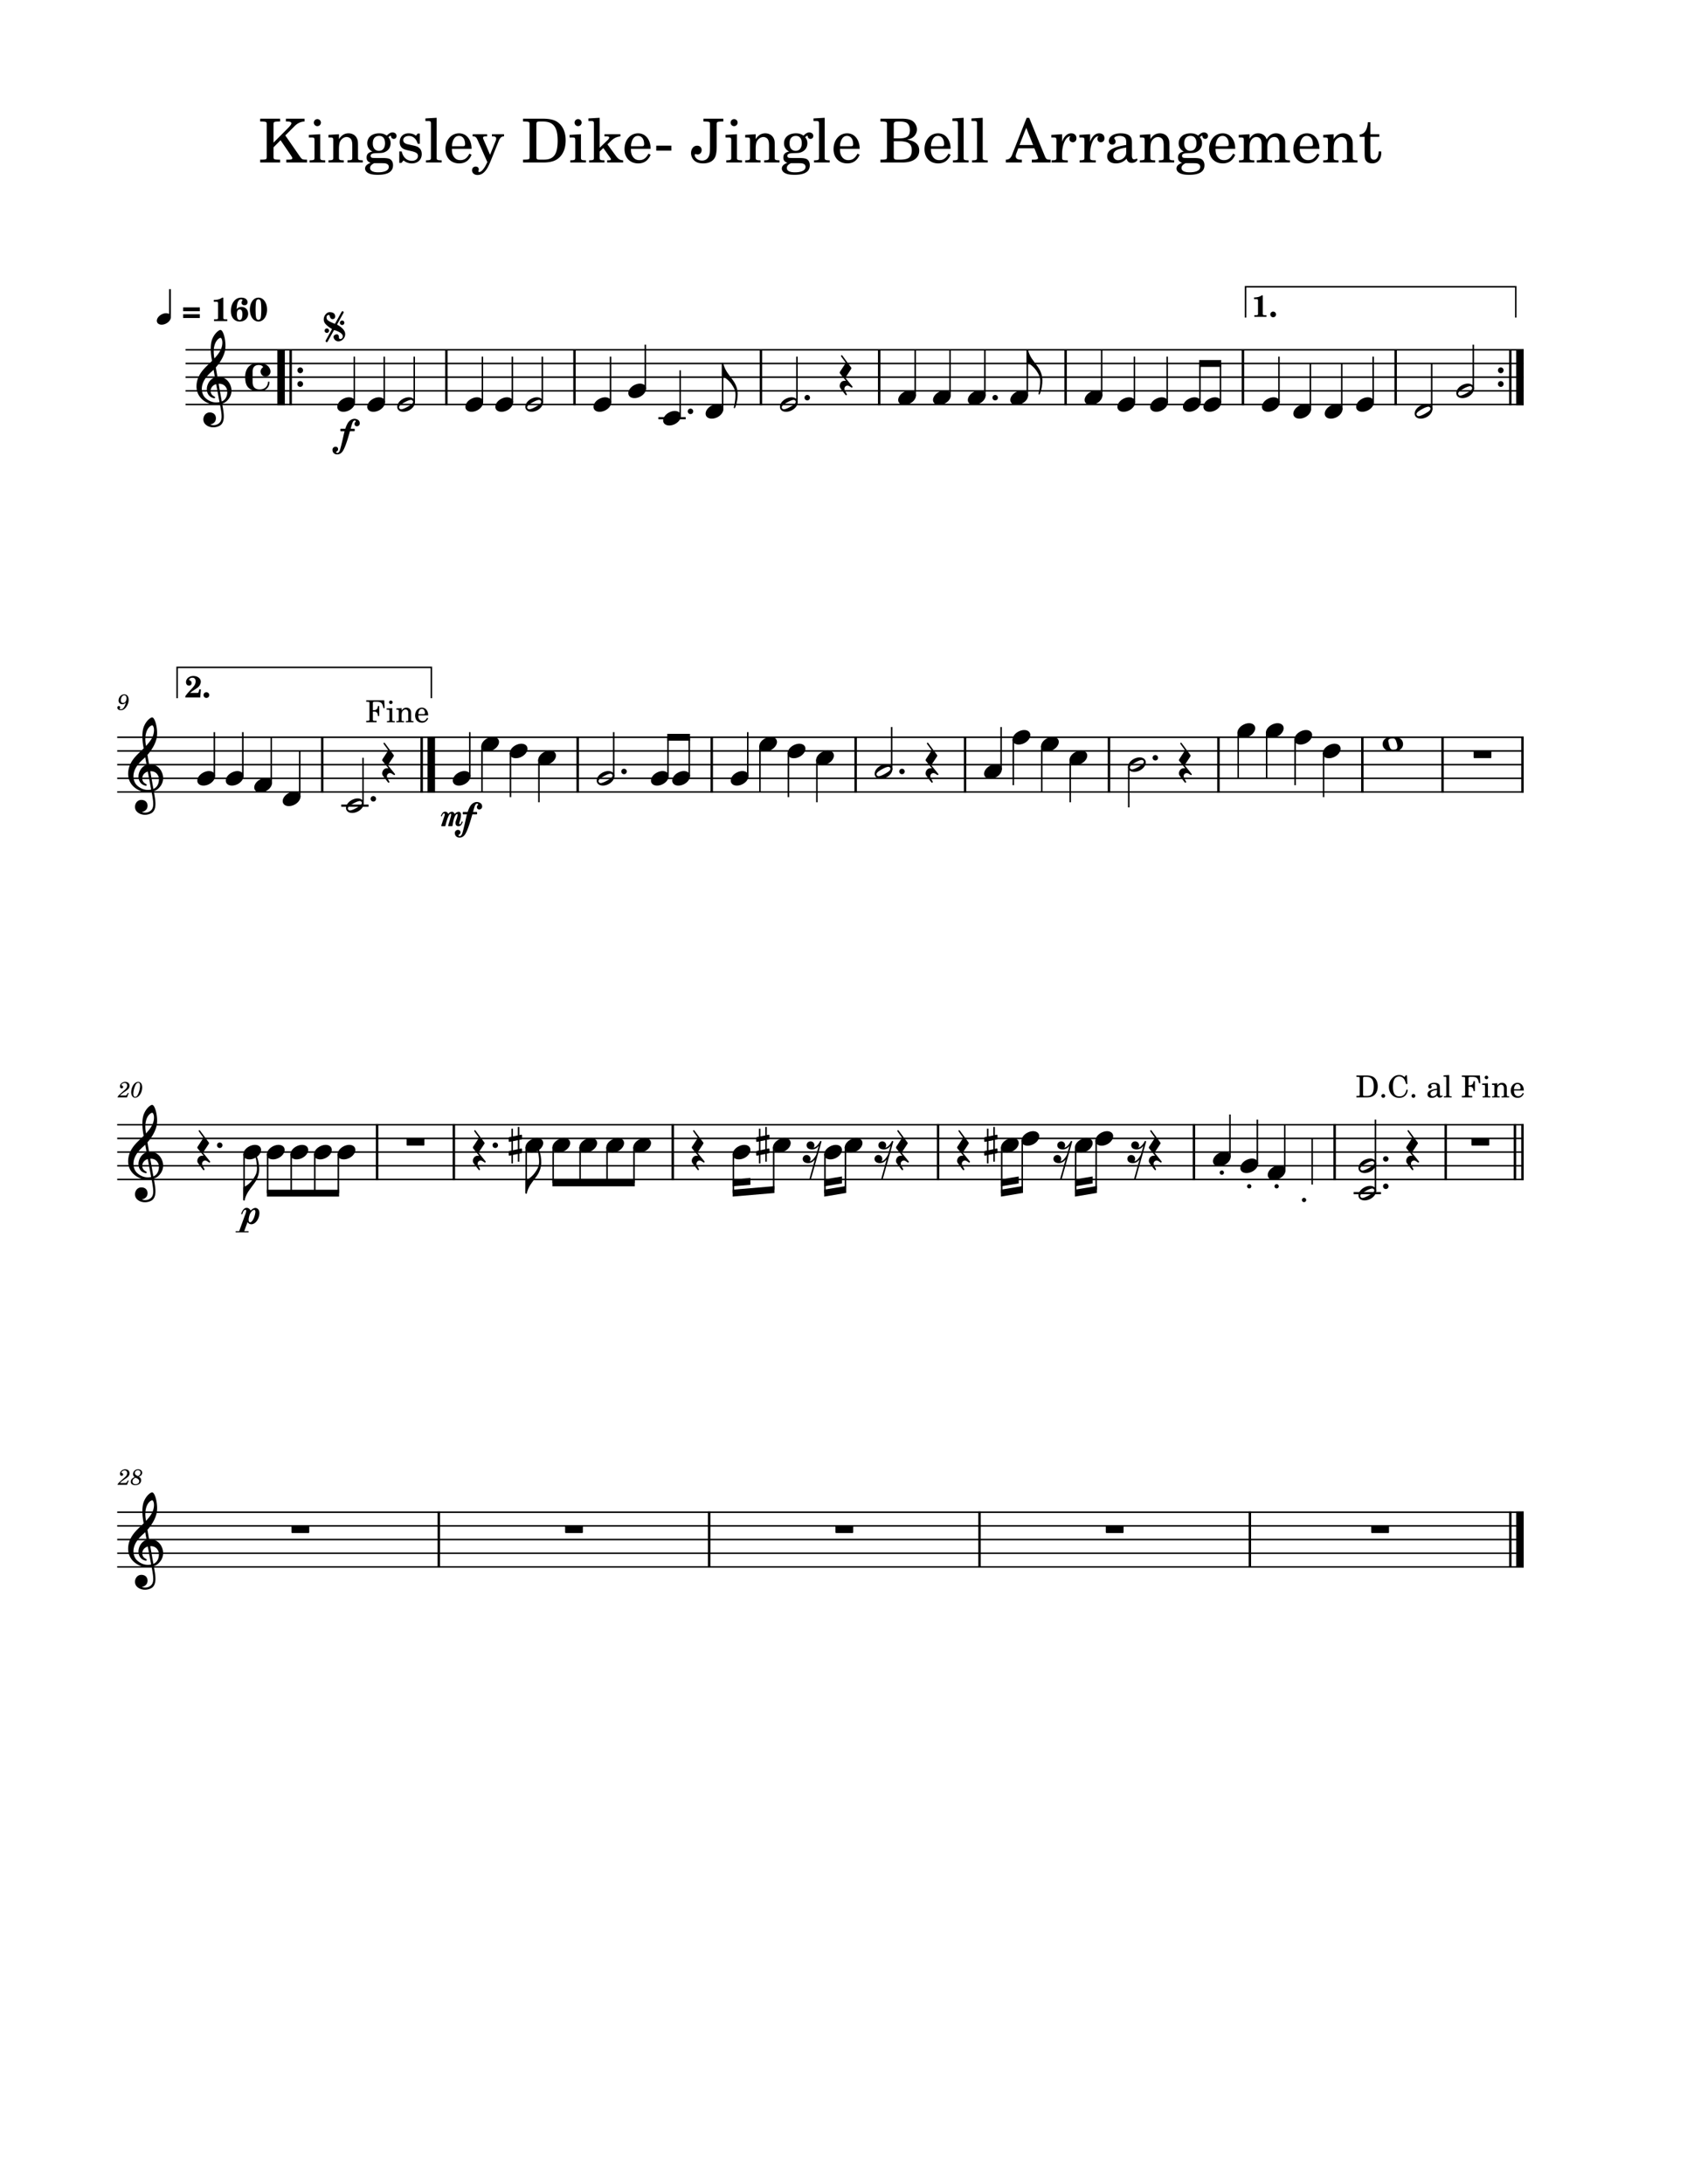 <svg width="3060" height="3960" xmlns="http://www.w3.org/2000/svg" version="1.2" baseProfile="tiny"><path fill="#fff" fill-rule="evenodd" d="M0 0h3060v3960H0V0"/><path class="StaffLines" fill="none" stroke="#000" stroke-width="2.73" stroke-linejoin="bevel" d="M336.599 634.199H2763.78M336.599 658.999H2763.78M336.599 683.799H2763.78M336.599 708.599H2763.78M336.599 733.399H2763.78M212.598 1336.69H2763.78M212.598 1361.49H2763.78M212.598 1386.29H2763.78M212.598 1411.09H2763.78M212.598 1435.89H2763.78M212.598 2039.18H2763.78M212.598 2063.98H2763.78M212.598 2088.78H2763.78M212.598 2113.58H2763.78M212.598 2138.38H2763.78M212.598 2741.67H2763.78M212.598 2766.47H2763.78M212.598 2791.27H2763.78M212.598 2816.07H2763.78M212.598 2840.87H2763.78"/><path class="Text" d="M496.137 258.63v-29.922c0-5.61 0-5.828.765-6.813.781-1.109 2.86-1.437 9.141-1.547h2.078v-5.171h-36.188v5.171h1.985c6.265.11 8.359.438 9.234 1.547.672.985.672 1.313.672 6.813v52.359c0 5.5 0 5.828-.672 6.828-.875 1.094-2.969 1.532-9.234 1.532h-1.985v5.171h36.188v-5.171h-2.078c-6.281-.11-8.25-.438-9.141-1.532-.765-1-.765-1.218-.765-6.828v-13.969l12.765-12.875 19.141 28.063c1.75 2.625 2.187 3.516 2.187 4.609 0 1.875-2.078 2.532-7.468 2.532h-3.422v5.171h37.625v-5.171h-2.094c-6.266-.11-7.469-.657-10.781-5.5l-26.61-38.391 16.391-16.391c5.281-5.609 11.984-8.797 18.594-8.797v-5.171h-33.891v5.171h2.75c5.063 0 7.156.985 7.156 3.297 0 1.547-2.203 4.625-5.39 7.922l-26.953 27.063m84.687-15.297l-20.672 1.219v4.734h5.61c4.171.109 4.718.766 4.718 5.5v31.453c-.109 1.656-.218 2.313-.656 2.859-.766.985-2.859 1.438-7.594 1.547h-.765v3.953h28.5v-3.953h-.782c-7.359-.234-8.359-.781-8.359-4.734v-42.578m-5.172-27.391c-3.515 0-6.375 2.86-6.375 6.391 0 3.515 2.86 6.375 6.266 6.375 3.64 0 6.5-2.86 6.5-6.375a6.39 6.39 0 00-6.391-6.391m39.156 27.391l-19.031 1.219v4.734h3.969c4.172.109 4.719.766 4.719 5.5V286.239c-.11 1.656-.219 2.313-.657 2.859-.765.985-2.859 1.438-7.593 1.547h-.438v3.953h27.828v-3.953h-.437c-7.375-.234-8.36-.781-8.36-4.734V269.63c0-5.391.766-10.344 1.985-12.875 2.312-4.953 7.25-8.36 11.984-8.36 2.86 0 6.156 1.547 7.813 3.86 1.656 2.406 2.422 5.718 2.422 11v22.984c-.11 1.656-.219 2.313-.657 2.859-.781.985-2.984 1.438-7.703 1.547h-.437v3.953h27.828v-3.953h-.438c-7.265-.234-8.25-.781-8.25-4.734v-22.109c0-7.922-.343-9.907-2.312-13.641-2.75-5.281-8.25-8.469-14.86-8.469-7.14 0-12.531 3.297-17.375 10.563v-8.922m66.438 43.125c-6.047-.11-6.375-.219-7.703-.985-.766-.437-1.313-1.656-1.313-2.859 0-3.312 2.969-4.734 10.328-4.953 10.344-.219 12-.438 15.735-2.094 6.594-2.969 10.234-8.687 10.234-15.953 0-4.391-1-7.141-3.969-10.781 1.875-1.969 2.86-2.641 3.75-2.641.547 0 .875.344 1.094 1.547.438 2.641 2.203 4.063 4.953 4.063 2.86 0 4.953-2.297 4.953-5.266 0-3.75-2.968-6.391-7.265-6.391-3.516 0-5.5 1.11-10.563 5.719-4.609-3.078-8.14-4.172-13.64-4.172-13.094 0-21.672 7.25-21.672 18.25 0 6.5 3.531 12 9.25 14.75-7.375 1.641-10.453 4.953-10.453 11 0 4.844 2.203 7.703 7.375 9.453-6.828 2.532-10.125 5.938-10.125 10.453 0 3.297 2.203 6.375 5.718 8.25 4.297 2.204 9.563 3.079 17.485 3.079 18.375 0 27.5-5.829 27.5-17.375 0-5.5-2.531-9.907-6.485-11.547-2.968-1.11-6.484-1.547-13.968-1.547h-11.219m6.484-40.047c6.828 0 10.672 4.734 10.672 13.312 0 8.579-4.172 13.75-11.109 13.75-6.813 0-11.11-5.171-11.11-13.421 0-8.688 4.188-13.641 11.547-13.641m-.984 49.5c9.125 0 9.781 0 11.328.234 4.516.438 7.156 2.86 7.156 6.375 0 6.266-7.156 9.891-19.359 9.891-9.359 0-14.531-2.75-14.531-7.688 0-3.64 1.984-6.062 7.265-8.812h8.141m74.797-53.781h-3.86l-3.187 3.953c-3.953-3.078-7.922-4.391-13.422-4.391-9.672 0-16.062 6.266-16.062 15.953 0 4.282 1.437 7.907 3.859 10.11 2.531 2.312 5.062 3.406 11.656 4.953l5.828 1.328c8.688 2.078 11.766 4.281 11.766 8.687 0 5.172-4.5 8.797-10.891 8.797-9.343 0-15.937-5.937-18.578-16.937h-4.406v20.781h3.844l3.859-4.5c4.5 3.625 9.453 5.391 15.063 5.391 10.781 0 17.937-6.719 17.937-16.953 0-4.829-1.547-8.579-4.625-11.11-2.641-2.297-4.844-3.187-11.547-4.609l-5.5-1.219c-6.047-1.312-6.047-1.312-8.031-2.422-2.422-1.094-3.844-3.406-3.844-5.828 0-4.5 4.172-7.578 10.219-7.578 4.187 0 7.594 1.422 10.672 4.391 2.422 2.421 3.64 4.625 5.39 9.687h3.86V242.13m30.453-28.61l-20.344 1.219v4.734h5.391c4.062.11 4.609.766 4.609 5.5v61.266c-.109 1.656-.219 2.313-.656 2.859-.766.985-2.859 1.438-7.594 1.547h-.765v3.953h28.484v-3.953h-.766c-7.359-.234-8.359-.781-8.359-4.734V213.52m63.359 56.328c.11-16.5-9.25-28.156-22.672-28.156-14.078 0-24.64 12.203-24.64 28.703 0 15.516 10.015 25.86 24.859 25.86 10.563 0 17.938-5.172 22.453-15.625l-3.859-2.094c-4.5 8.469-9.125 11.766-16.5 11.766-5.609 0-9.672-2.297-12.531-7.25-1.985-3.297-2.86-7.157-2.75-13.204h35.64m-35.531-4.734c0-3.406.438-5.828 1.531-8.906 2.313-6.594 5.828-9.797 11.219-9.797 6.609 0 11 5.844 11 14.75 0 3.078-.984 3.953-4.5 3.953h-19.25m69.063 15.516l-12.094-28.266c-.453-1.109-.672-1.656-.672-2.203 0-2.094 1.328-2.859 5.062-2.859h2.313v-3.969h-26.172v3.969h1.203c3.735.109 5.172 1.203 7.485 5.937l17.921 40.594-1.859 3.844c-3.969 8.359-9.141 14.187-12.656 14.187-.985 0-1.766-.437-1.766-1.094 0-.218.11-.547.219-.984.328-1 .562-1.984.562-2.875 0-2.859-2.312-4.938-5.609-4.938-3.859 0-6.609 2.86-6.609 6.813 0 4.953 4.187 8.469 10.015 8.469s10.782-2.86 15.172-8.797c3.422-4.516 5.61-9.125 10.453-21.125l12.547-31.125c2.531-6.375 4.938-8.797 9.235-8.906h.656v-3.969h-22v3.969h1.765c4.172 0 5.938 1.203 5.938 4.062 0 1.219-.328 2.531-1.094 4.406l-10.015 24.86m59.828 13.968h36.968c9.782 0 17.267-1.546 23.097-4.843 11.11-6.266 17.26-18.813 17.26-35.313 0-15.172-5.5-27.047-15.61-33.656-6.06-3.844-14.2-5.609-26.731-5.609h-34.984v5.171h2.093c6.157.11 8.25.438 9.125 1.547.657.985.657 1.203.657 6.813v52.359c0 5.61 0 5.828-.657 6.828-.875 1.094-2.968 1.422-9.125 1.532h-2.093v5.171m30.468-5.171c-5.609 0-6.265-.657-6.265-6.047v-56.875c0-5.391.765-6.157 6.265-6.157h5.719c18.808 0 26.628 10.235 26.628 34.547 0 24.641-7.05 34.532-24.862 34.532h-7.485m74.577-46.094l-20.67 1.219v4.734h5.61c4.17.109 4.72.766 4.72 5.5v31.453c-.11 1.656-.22 2.313-.66 2.859-.76.985-2.86 1.438-7.59 1.547h-.77v3.953h28.5v-3.953h-.78c-7.36-.234-8.36-.781-8.36-4.734v-42.578m-5.17-27.391c-3.52 0-6.38 2.86-6.38 6.391 0 3.515 2.86 6.375 6.27 6.375 3.64 0 6.5-2.86 6.5-6.375a6.39 6.39 0 00-6.39-6.391m39.05 52.031V213.52l-20.35 1.219v4.734h5.27c4.19.11 4.73.766 4.73 5.5v61.375c-.11 1.547-.22 2.204-.65 2.75-.77.985-2.86 1.438-7.6 1.547h-.43v3.953h27.82v-3.953h-.43c-7.38-.234-8.36-.781-8.36-4.734v-11.109l6.7-6.391 13.09 18.375c.55.875.77 1.437.77 1.875 0 1.531-1.2 1.984-4.83 1.984h-2.09v3.953h29.04v-3.953c-6.17-.562-8.37-1.875-12.87-7.593l-15.63-21.344 4.96-4.844c6.48-6.266 11.11-8.687 18.59-9.562v-3.969h-28.94v3.969h3.41c3.53 0 5.17.656 5.17 2.093 0 1.203-.76 2.516-2.53 4.282l-14.84 14.296m92.5 1.875c.11-16.5-9.25-28.156-22.68-28.156-14.07 0-24.64 12.203-24.64 28.703 0 15.516 10.02 25.86 24.86 25.86 10.57 0 17.94-5.172 22.46-15.625l-3.86-2.094c-4.5 8.469-9.13 11.766-16.5 11.766-5.61 0-9.67-2.297-12.53-7.25-1.99-3.297-2.86-7.157-2.75-13.204h35.64m-35.53-4.734c0-3.406.43-5.828 1.53-8.906 2.31-6.594 5.82-9.797 11.22-9.797 6.6 0 11 5.844 11 14.75 0 3.078-.99 3.953-4.5 3.953h-19.25m45.75-1.094v9.125h27.39v-9.125h-27.39m85.56-43.672h1.98c6.27.11 8.36.438 9.24 1.547.67.985.67 1.203.67 6.813v35.422c0 9.672-.33 14.078-1.44 17.484-2.09 6.172-6.59 9.469-12.98 9.469-4.61 0-8.91-1.875-11.22-4.844-1.21-1.547-2.08-3.734-2.08-5.062 0-.985.55-1.766 1.31-1.766h.33c1.88.453 2.75.562 4.08.562 3.95 0 6.92-3.421 6.92-7.921 0-4.625-3.41-7.922-8.25-7.922-6.37 0-11 5.609-11 13.422 0 5.281 2.42 10.671 6.39 13.968 3.74 3.188 8.8 4.735 15.39 4.735 9.8 0 16.83-3.203 20.69-9.36 2.86-4.39 4.06-11 4.06-21.781v-36.406c0-5.61 0-5.828.77-6.813.78-1.109 2.86-1.437 9.14-1.547h2.09v-5.171h-36.09v5.171m60.83 22.985l-20.68 1.219v4.734h5.61c4.18.109 4.72.766 4.72 5.5v31.453c-.11 1.656-.22 2.313-.65 2.859-.77.985-2.86 1.438-7.6 1.547h-.76v3.953h28.5v-3.953h-.78c-7.36-.234-8.36-.781-8.36-4.734v-42.578m-5.18-27.391c-3.51 0-6.37 2.86-6.37 6.391 0 3.515 2.86 6.375 6.26 6.375 3.65 0 6.5-2.86 6.5-6.375a6.383 6.383 0 00-6.39-6.391m39.16 27.391l-19.03 1.219v4.734h3.97c4.17.109 4.72.766 4.72 5.5V286.239c-.11 1.656-.22 2.313-.66 2.859-.77.985-2.86 1.438-7.59 1.547h-.44v3.953h27.83v-3.953h-.44c-7.38-.234-8.36-.781-8.36-4.734V269.63c0-5.391.77-10.344 1.98-12.875 2.32-4.953 7.25-8.36 11.99-8.36 2.86 0 6.16 1.547 7.81 3.86 1.66 2.406 2.42 5.718 2.42 11v22.984c-.11 1.656-.22 2.313-.65 2.859-.78.985-2.99 1.438-7.71 1.547h-.43v3.953h27.82v-3.953h-.43c-7.27-.234-8.25-.781-8.25-4.734v-22.109c0-7.922-.35-9.907-2.32-13.641-2.75-5.281-8.25-8.469-14.85-8.469-7.15 0-12.54 3.297-17.38 10.563v-8.922m66.44 43.125c-6.05-.11-6.38-.219-7.71-.985-.76-.437-1.31-1.656-1.31-2.859 0-3.312 2.97-4.734 10.33-4.953 10.34-.219 12-.438 15.73-2.094 6.6-2.969 10.24-8.687 10.24-15.953 0-4.391-1-7.141-3.97-10.781 1.88-1.969 2.86-2.641 3.75-2.641.55 0 .88.344 1.09 1.547.44 2.641 2.21 4.063 4.96 4.063 2.86 0 4.95-2.297 4.95-5.266 0-3.75-2.97-6.391-7.27-6.391-3.51 0-5.5 1.11-10.56 5.719-4.61-3.078-8.14-4.172-13.64-4.172-13.09 0-21.67 7.25-21.67 18.25 0 6.5 3.53 12 9.25 14.75-7.38 1.641-10.45 4.953-10.45 11 0 4.844 2.2 7.703 7.37 9.453-6.83 2.532-10.12 5.938-10.12 10.453 0 3.297 2.2 6.375 5.72 8.25 4.29 2.204 9.56 3.079 17.48 3.079 18.37 0 27.5-5.829 27.5-17.375 0-5.5-2.53-9.907-6.48-11.547-2.97-1.11-6.49-1.547-13.97-1.547h-11.22m6.48-40.047c6.83 0 10.67 4.734 10.67 13.312 0 8.579-4.17 13.75-11.11 13.75-6.81 0-11.1-5.171-11.1-13.421 0-8.688 4.18-13.641 11.54-13.641m-.98 49.5c9.12 0 9.78 0 11.33.234 4.51.438 7.15 2.86 7.15 6.375 0 6.266-7.15 9.891-19.36 9.891-9.36 0-14.53-2.75-14.53-7.688 0-3.64 1.99-6.062 7.27-8.812h8.14m53.23-82.391l-20.34 1.219v4.734h5.39c4.06.11 4.61.766 4.61 5.5v61.266c-.11 1.656-.22 2.313-.66 2.859-.76.985-2.86 1.438-7.59 1.547h-.77v3.953h28.49v-3.953h-.77c-7.36-.234-8.36-.781-8.36-4.734V213.52m63.36 56.328c.11-16.5-9.25-28.156-22.67-28.156-14.08 0-24.64 12.203-24.64 28.703 0 15.516 10.01 25.86 24.86 25.86 10.56 0 17.94-5.172 22.45-15.625l-3.86-2.094c-4.5 8.469-9.12 11.766-16.5 11.766-5.61 0-9.67-2.297-12.53-7.25-1.98-3.297-2.86-7.157-2.75-13.204h35.64m-35.53-4.734c0-3.406.44-5.828 1.53-8.906 2.31-6.594 5.83-9.797 11.22-9.797 6.61 0 11 5.844 11 14.75 0 3.078-.98 3.953-4.5 3.953h-19.25m73.23-49.937v5.171h1.99c6.26.11 8.36.438 9.23 1.547.68.985.68 1.203.68 6.813v52.359c0 5.61 0 5.828-.68 6.828-.87 1.094-2.97 1.532-9.23 1.532h-1.99v5.171h39.94c19.03 0 30.47-8.031 30.47-21.562 0-11-6.94-17.266-22-19.906 5.28-1.094 7.7-2.094 10.56-4.188 4.5-3.406 7.25-8.797 7.25-14.297 0-7.14-4.39-14.078-10.78-16.828-3.95-1.765-9.45-2.64-15.94-2.64h-39.5m24.21 35.75v-25.079c0-4.296 1.44-5.39 7.26-5.5h4.39c5.07 0 9.25.875 11.55 2.313 3.97 2.422 6.06 7.031 6.06 13.203 0 10.891-5.28 15.063-19.47 15.063h-9.79m0 5.171h9.69c16.82 0 22.98 4.516 22.98 16.61 0 7.047-2.42 12.094-6.72 14.187-3.41 1.766-8.01 2.532-14.95 2.532h-4.63c-5.5 0-6.59-1.094-6.37-6.922v-26.407m103.06 13.75c.11-16.5-9.25-28.156-22.67-28.156-14.08 0-24.64 12.203-24.64 28.703 0 15.516 10.01 25.86 24.86 25.86 10.56 0 17.93-5.172 22.45-15.625l-3.86-2.094c-4.5 8.469-9.12 11.766-16.5 11.766-5.61 0-9.67-2.297-12.53-7.25-1.98-3.297-2.86-7.157-2.75-13.204h35.64m-35.53-4.734c0-3.406.44-5.828 1.53-8.906 2.31-6.594 5.83-9.797 11.22-9.797 6.61 0 11 5.844 11 14.75 0 3.078-.99 3.953-4.5 3.953h-19.25m59.16-51.594l-20.35 1.219v4.734h5.39c4.06.11 4.61.766 4.61 5.5v61.266c-.11 1.656-.22 2.313-.65 2.859-.77.985-2.86 1.438-7.6 1.547h-.76v3.953h28.48v-3.953h-.77c-7.35-.234-8.35-.781-8.35-4.734V213.52m34.64 0l-20.35 1.219v4.734h5.39c4.07.11 4.61.766 4.61 5.5v61.266c-.11 1.656-.22 2.313-.65 2.859-.77.985-2.86 1.438-7.6 1.547h-.76v3.953h28.48v-3.953h-.76c-7.36-.234-8.36-.781-8.36-4.734V213.52m84.36.125h-4.63l-25.3 64.125c-2.97 8.578-5.82 11.219-12.09 11.657h-.44v5.171h29.14v-5.171h-2.2c-5.94 0-8.91-2.094-8.91-6.266 0-1.438.33-2.75 1-4.625l3.63-9.672h29.15l5.94 14.734c.66 1.766.88 2.422.88 2.969 0 1.766-2.75 2.86-6.82 2.86h-4.62v5.171h34.09v-5.171h-1.53c-5.72-.11-6.72-.766-9.25-7.032l-28.04-68.75m-5.4 18.032l12.44 31.234h-24.64l12.2-31.234m65 11.656l-19.46 1.219v4.734h4.5c4.18.109 4.73.766 4.73 5.5v31.453c-.11 1.656-.22 2.313-.66 2.859-.76.985-2.96 1.438-7.7 1.547h-.44v3.953h29.38v-3.953h-1.99c-7.37-.234-8.36-.781-8.36-4.734V279.973c.11-18.484 6.71-32.562 15.29-33-1.54 1.75-1.97 2.86-1.97 4.938 0 3.531 2.53 6.062 6.04 6.062 4.07 0 6.71-2.968 6.71-7.375 0-5.39-3.74-8.906-9.57-8.906-6.93 0-12.87 5.5-16.5 15.281v-13.64m50.82 0l-19.47 1.219v4.734h4.5c4.19.109 4.73.766 4.73 5.5v31.453c-.11 1.656-.22 2.313-.65 2.859-.77.985-2.97 1.438-7.71 1.547h-.43v3.953h29.37v-3.953h-1.98c-7.38-.234-8.36-.781-8.36-4.734V279.973c.11-18.484 6.7-32.562 15.28-33-1.53 1.75-1.97 2.86-1.97 4.938 0 3.531 2.53 6.062 6.05 6.062 4.06 0 6.7-2.968 6.7-7.375 0-5.39-3.73-8.906-9.56-8.906-6.94 0-12.88 5.5-16.5 15.281v-13.64m75.89 15.844c0-6.922-1.21-10.454-4.41-13.094-3.62-2.969-9.01-4.391-16.05-4.391-12.43 0-21.45 5.828-21.45 13.86 0 4.062 2.53 6.703 6.38 6.703 3.51 0 5.93-2.313 5.93-5.61 0-1.422-.54-2.968-1.64-4.5-.67-.781-.78-1-.78-1.547 0-2.203 4.41-4.187 9.69-4.187 3.52 0 7.37 1.109 9.12 2.75 2.1 1.766 2.86 4.406 2.86 9.359v4.282c-11.43 1.984-15.06 2.859-20.45 4.953-9.58 3.531-14.08 8.578-14.08 15.625 0 7.922 6.16 12.875 15.96 12.875 7.57 0 14.4-3.094 19.14-8.703 1.75 5.609 4.5 7.812 9.67 7.812 4.95 0 10.12-3.187 10.12-6.375 0-.766-.43-1.328-1.11-1.328-.43 0-.87.125-1.64.453-1.54.656-2.2.766-3.07.766-3.1 0-4.19-1.985-4.19-7.594v-22.109m-10.35 13.421c0 6.594-.32 8.141-2.18 11-2.75 4.063-7.71 6.813-12.55 6.813-5.06 0-8.69-3.625-8.69-8.578 0-4.61 2.31-7.922 7.14-10.219 3.42-1.547 7.71-2.641 16.28-4.078v5.062m43.79-29.265l-19.04 1.219v4.734h3.97c4.17.109 4.72.766 4.72 5.5V286.239c-.11 1.656-.22 2.313-.65 2.859-.77.985-2.86 1.438-7.6 1.547h-.44v3.953h27.83v-3.953h-.44c-7.37-.234-8.35-.781-8.35-4.734V269.63c0-5.391.76-10.344 1.98-12.875 2.31-4.953 7.25-8.36 11.98-8.36 2.86 0 6.16 1.547 7.82 3.86 1.65 2.406 2.42 5.718 2.42 11v22.984c-.11 1.656-.22 2.313-.66 2.859-.78.985-2.98 1.438-7.7 1.547h-.44v3.953h27.83v-3.953h-.44c-7.26-.234-8.25-.781-8.25-4.734v-22.109c0-7.922-.34-9.907-2.31-13.641-2.75-5.281-8.25-8.469-14.86-8.469-7.14 0-12.53 3.297-17.37 10.563v-8.922m66.43 43.125c-6.04-.11-6.37-.219-7.7-.985-.77-.437-1.31-1.656-1.31-2.859 0-3.312 2.97-4.734 10.33-4.953 10.34-.219 12-.438 15.73-2.094 6.59-2.969 10.23-8.687 10.23-15.953 0-4.391-1-7.141-3.96-10.781 1.87-1.969 2.85-2.641 3.75-2.641.54 0 .87.344 1.09 1.547.44 2.641 2.2 4.063 4.95 4.063 2.86 0 4.96-2.297 4.96-5.266 0-3.75-2.97-6.391-7.27-6.391-3.52 0-5.5 1.11-10.56 5.719-4.61-3.078-8.14-4.172-13.64-4.172-13.1 0-21.68 7.25-21.68 18.25 0 6.5 3.54 12 9.25 14.75-7.37 1.641-10.45 4.953-10.45 11 0 4.844 2.2 7.703 7.38 9.453-6.83 2.532-10.13 5.938-10.13 10.453 0 3.297 2.2 6.375 5.72 8.25 4.3 2.204 9.56 3.079 17.48 3.079 18.38 0 27.5-5.829 27.5-17.375 0-5.5-2.53-9.907-6.48-11.547-2.97-1.11-6.48-1.547-13.97-1.547h-11.22m6.49-40.047c6.83 0 10.67 4.734 10.67 13.312 0 8.579-4.17 13.75-11.11 13.75-6.81 0-11.11-5.171-11.11-13.421 0-8.688 4.19-13.641 11.55-13.641m-.99 49.5c9.13 0 9.78 0 11.33.234 4.52.438 7.16 2.86 7.16 6.375 0 6.266-7.16 9.891-19.36 9.891-9.36 0-14.53-2.75-14.53-7.688 0-3.64 1.98-6.062 7.26-8.812h8.14m81.96-26.063c.11-16.5-9.25-28.156-22.68-28.156-14.07 0-24.64 12.203-24.64 28.703 0 15.516 10.02 25.86 24.86 25.86 10.57 0 17.94-5.172 22.46-15.625l-3.86-2.094c-4.5 8.469-9.13 11.766-16.5 11.766-5.61 0-9.68-2.297-12.53-7.25-1.99-3.297-2.86-7.157-2.75-13.204h35.64m-35.54-4.734c0-3.406.44-5.828 1.54-8.906 2.31-6.594 5.82-9.797 11.21-9.797 6.61 0 11 5.844 11 14.75 0 3.078-.98 3.953-4.5 3.953h-19.25m61.47-21.781l-19.57 1.219v4.734h4.51c4.17.109 4.72.766 4.72 5.5v31.453c-.11 1.656-.22 2.313-.66 2.859-.76.985-2.86 1.438-7.59 1.547h-.44v3.953h27.72v-3.953h-.44c-7.26-.234-8.25-.781-8.25-4.843v-20.36c0-9.781 5.39-17.047 12.55-17.047 6.27 0 9.45 4.516 9.45 13.422v24.531c-.11 1.438-.22 2.204-.76 2.75-.66.985-2.86 1.438-7.6 1.547h-.43v3.953h27.82v-3.953h-.43c-7.27-.234-8.25-.781-8.25-4.734v-19.469c0-11 4.95-18.047 12.64-18.047 6.28 0 9.36 4.735 9.36 14.641v23.203c-.11 1.547-.22 2.313-.77 2.859-.67.985-2.86 1.438-7.59 1.547h-.44v3.953h27.83v-3.953h-.44c-7.26-.234-8.25-.781-8.25-4.843v-24.969c0-6.828-.67-9.141-3.53-12.875-3.19-4.063-7.69-6.266-12.97-6.266-7.16 0-12.44 3.406-17.17 11-1.86-6.609-7.81-11-15.17-11-6.72 0-11.55 3.188-15.85 10.11v-8.469m126.83 26.515c.11-16.5-9.25-28.156-22.67-28.156-14.08 0-24.64 12.203-24.64 28.703 0 15.516 10.01 25.86 24.86 25.86 10.56 0 17.94-5.172 22.45-15.625l-3.86-2.094c-4.5 8.469-9.12 11.766-16.5 11.766-5.61 0-9.67-2.297-12.53-7.25-1.98-3.297-2.86-7.157-2.75-13.204h35.64m-35.53-4.734c0-3.406.44-5.828 1.53-8.906 2.31-6.594 5.83-9.797 11.22-9.797 6.61 0 11 5.844 11 14.75 0 3.078-.98 3.953-4.5 3.953h-19.25m61.36-21.781l-19.03 1.219v4.734h3.97c4.17.109 4.72.766 4.72 5.5V286.239c-.11 1.656-.22 2.313-.66 2.859-.77.985-2.86 1.438-7.59 1.547h-.44v3.953h27.83v-3.953h-.44c-7.38-.234-8.36-.781-8.36-4.734V269.63c0-5.391.77-10.344 1.98-12.875 2.32-4.953 7.25-8.36 11.99-8.36 2.86 0 6.15 1.547 7.81 3.86 1.66 2.406 2.42 5.718 2.42 11v22.984c-.11 1.656-.22 2.313-.65 2.859-.78.985-2.99 1.438-7.71 1.547h-.43v3.953h27.82v-3.953h-.43c-7.27-.234-8.25-.781-8.25-4.734v-22.109c0-7.922-.35-9.907-2.32-13.641-2.75-5.281-8.25-8.469-14.86-8.469-7.14 0-12.53 3.297-17.37 10.563v-8.922m66.55 0v-21.781h-4.52c-1.09 14.312-5.94 21.562-14.84 22.234v4.281h9.01v28.047c0 7.703.22 10.453 1.32 12.984 1.76 4.625 6.17 7.157 12.54 7.157 9.91 0 16.28-7.485 16.28-19.141 0-.672 0-1.437-.11-2.531h-4.62c-.33 9.89-3.19 14.953-8.58 14.953-2.53 0-4.73-1.313-5.5-3.188-.66-1.546-.98-4.296-.98-8.25v-30.031h16.17v-4.734h-16.17"/><path class="MeasureNumber" d="M228.317 1273.42c-.687 3.15-1.406 5.08-2.562 7.31-1.953 3.64-4.032 5.28-6.844 5.28-1.156 0-1.906-.48-1.906-1.2 0-.28.078-.39.39-.88.407-.51.61-1 .61-1.56 0-1.31-1.047-2.31-2.407-2.31-1.593 0-2.718 1.19-2.718 2.95 0 2.72 2.562 4.67 6.125 4.67 3.187 0 6.156-1.39 8.593-4.18 3.485-3.89 5.75-9.69 5.75-14.61 0-6.24-3-9.96-7.953-9.96a9.729 9.729 0 00-7.562 3.6c-1.797 2.2-2.828 5-2.828 7.61 0 3.79 2.906 6.67 6.797 6.67 2.64 0 4.671-1.08 6.515-3.39m-2.953-12.8c2.547 0 4.188 2.03 4.188 5.24 0 4.95-2.719 8.59-6.391 8.59-2.531 0-3.922-1.72-3.922-4.72 0-2.36.563-4.48 1.641-6.28 1.203-1.92 2.64-2.83 4.484-2.83M231.989 1981.3l-1.031 1.84c-1.61 2.77-1.922 3-3.969 3.03h-9.266c.954-1.26 2.719-2.75 5.907-5 5.281-3.62 5.64-3.87 6.765-4.75 3.203-2.48 4.516-4.84 4.516-8 0-4.2-3.109-7-7.719-7-5.109 0-9.547 3.77-9.547 8.13 0 2.23 1.188 3.67 3.11 3.67 1.437 0 2.562-1.08 2.562-2.56 0-1.03-.515-1.72-1.844-2.44-.953-.48-1.109-.67-1.109-1.16 0-1.71 2.953-3.64 5.672-3.64 2.797 0 4.687 1.88 4.687 4.69 0 2.99-1.328 5.19-4.921 8.31-10.641 9.24-12.25 10.93-12.61 13.16h17.156l3.094-7.72-1.453-.56m18.875-19.88c-2.641 0-5.109 1.21-7.312 3.52-3.313 3.61-5.563 9.76-5.563 15.36 0 5.8 2.891 9.87 6.969 9.87 6.828 0 12.953-8.87 12.953-18.79 0-5.96-2.844-9.96-7.047-9.96m-.031 1.6c2.078 0 3.203 1.84 3.203 5.28 0 3.92-1 9-2.641 13.12-1.922 5-3.843 7.16-6.25 7.16-2.156 0-3.359-1.92-3.359-5.31 0-5.21 1.844-12.17 4.406-16.8 1.235-2.25 2.844-3.45 4.641-3.45M231.989 2683.79l-1.031 1.84c-1.61 2.77-1.922 3-3.969 3.03h-9.266c.954-1.26 2.719-2.75 5.907-5 5.281-3.62 5.64-3.87 6.765-4.75 3.203-2.48 4.516-4.84 4.516-8 0-4.2-3.109-7-7.719-7-5.109 0-9.547 3.77-9.547 8.13 0 2.23 1.188 3.67 3.11 3.67 1.437 0 2.562-1.08 2.562-2.56 0-1.03-.515-1.72-1.844-2.44-.953-.48-1.109-.67-1.109-1.16 0-1.71 2.953-3.64 5.672-3.64 2.797 0 4.687 1.88 4.687 4.69 0 2.99-1.328 5.19-4.921 8.31-10.641 9.24-12.25 10.93-12.61 13.16h17.156l3.094-7.72-1.453-.56m19.875-6.52c1.844-.87 2.688-1.36 3.406-1.92 1.719-1.31 2.641-3.15 2.641-5.2 0-3.64-3.078-6.24-7.359-6.24-5.157 0-9.157 3.72-9.157 8.57 0 2.43.844 4 3 5.56-4.718 1.8-7.25 4.72-7.25 8.36 0 3.87 3.203 6.26 8.328 6.26 6.157 0 10.563-3.75 10.563-8.95 0-1.48-.484-2.92-1.359-4.08-.61-.79-1.329-1.4-2.813-2.36m-1.719-.95c-4.078-1.92-5.547-3.48-5.547-5.77 0-2.76 2.469-4.92 5.625-4.92 2.766 0 4.688 1.77 4.688 4.28 0 1.64-.766 3.44-2.078 4.72-.766.77-1.36 1.16-2.688 1.69m-4.234 2.8c1.922.87 2.562 1.18 3.562 1.79 2 1.21 3.079 2.8 3.079 4.6 0 3.08-2.875 5.4-6.641 5.4-3.406 0-5.516-1.92-5.516-5 0-3 1.922-5.36 5.516-6.79"/><path class="BarLine" fill="none" stroke="#000" stroke-width="13.64" stroke-linejoin="bevel" d="M509.858 632.835v101.928"/><path class="BarLine" fill="none" stroke="#000" stroke-width="4.46" stroke-linejoin="bevel" d="M527.218 632.835v101.928"/><path class="BarLine" d="M549.74 671.399c0-2.883-2.295-5.255-5.162-5.255-2.883 0-5.162 2.372-5.162 5.255s2.279 5.255 5.162 5.255c2.867 0 5.161-2.372 5.161-5.255M549.74 696.199c0-2.883-2.295-5.255-5.162-5.255-2.883 0-5.162 2.372-5.162 5.255s2.279 5.255 5.162 5.255c2.867 0 5.161-2.372 5.161-5.255"/><path class="BarLine" fill="none" stroke="#000" stroke-width="4.46" stroke-linejoin="bevel" d="M809.674 632.835v101.928M1042.04 632.835v101.928M1380.22 632.835v101.928M1594.73 632.835v101.928M1932.9 632.835v101.928M2254.53 632.835v101.928M2531.53 632.835v101.928"/><path class="BarLine" d="M2727.363 671.399c0-2.883-2.294-5.255-5.161-5.255-2.883 0-5.162 2.372-5.162 5.255s2.279 5.255 5.162 5.255c2.867 0 5.161-2.372 5.161-5.255M2727.363 696.199c0-2.883-2.294-5.255-5.161-5.255-2.883 0-5.162 2.372-5.162 5.255s2.279 5.255 5.162 5.255c2.867 0 5.161-2.372 5.161-5.255"/><path class="BarLine" fill="none" stroke="#000" stroke-width="4.46" stroke-linejoin="bevel" d="M2739.56 632.835v101.928"/><path class="BarLine" fill="none" stroke="#000" stroke-width="13.64" stroke-linejoin="bevel" d="M2756.92 632.835v101.928"/><path class="BarLine" fill="none" stroke="#000" stroke-width="4.46" stroke-linejoin="bevel" d="M584.453 1335.33v101.92M764.885 1335.33v101.92"/><path class="BarLine" fill="none" stroke="#000" stroke-width="13.64" stroke-linejoin="bevel" d="M782.245 1335.33v101.92"/><path class="BarLine" fill="none" stroke="#000" stroke-width="4.46" stroke-linejoin="bevel" d="M1047.85 1335.33v101.92M1291 1335.33v101.92M1552.02 1335.33v101.92M1750.55 1335.33v101.92M2011.56 1335.33v101.92M2210.09 1335.33v101.92M2471.1 1335.33v101.92M2616.56 1335.33v101.92M2761.55 1335.33v101.92M684.011 2037.82v101.92M823.231 2037.82v101.92M1220.29 2037.82v101.92M1701.59 2037.82v101.92M2165.64 2037.82v101.92M2420.88 2037.82v101.92M2622.33 2037.82v101.92M2747.91 2037.82v101.92M2761.55 2037.82v101.92M795.953 2740.31v101.92M1286.33 2740.31v101.92M1776.71 2740.31v101.92M2267.09 2740.31v101.92M2739.6 2740.31v101.92"/><path class="BarLine" fill="none" stroke="#000" stroke-width="13.64" stroke-linejoin="bevel" d="M2756.96 2740.31v101.92"/><path class="Accidental" d="M945.787 2065.87c.604-.107 1.1-.805 1.1-1.394v-5.86c0-.79-.604-1.379-1.395-1.379h-.201l-3.271.698v-14.787h-2.775v15.376l-8.834 1.783v-13.982h-2.775v14.586l-3.875.79c-.589.094-1.085.791-1.085 1.38v5.952-.186c0 .79.589 1.38 1.395 1.38h.295l3.27-.698v16.368l-3.875.806c-.589.093-1.085.79-1.085 1.38v5.75c0 .806.589 1.395 1.395 1.395h.295l3.27-.697v14.787h2.775v-15.377l8.834-1.782v13.981h2.775v-14.585l3.767-.698c.604-.093 1.1-.79 1.1-1.38v-5.858c0-.791-.604-1.38-1.395-1.38h-.201l-3.271.682v-16.368l3.767-.682m-15.376 19.53v-16.461l8.834-1.783v16.369l-8.834 1.875M1394.69 2065.87c.605-.107 1.101-.805 1.101-1.394v-5.86c0-.79-.604-1.379-1.395-1.379h-.201l-3.271.698v-14.787h-2.775v15.376l-8.834 1.783v-13.982h-2.775v14.586l-3.875.79c-.589.094-1.085.791-1.085 1.38v5.952-.186c0 .79.589 1.38 1.395 1.38h.295l3.27-.698v16.368l-3.875.806c-.589.093-1.085.79-1.085 1.38v5.75c0 .806.589 1.395 1.395 1.395h.295l3.27-.697v14.787h2.775v-15.377l8.834-1.782v13.981h2.775v-14.585l3.767-.698c.604-.093 1.1-.79 1.1-1.38v-5.858c0-.791-.604-1.38-1.395-1.38h-.201l-3.271.682v-16.368l3.767-.682m-15.376 19.53v-16.461l8.834-1.783v16.369l-8.834 1.875M1808.32 2065.87c.605-.107 1.101-.805 1.101-1.394v-5.86c0-.79-.604-1.379-1.395-1.379h-.201l-3.271.698v-14.787h-2.775v15.376l-8.834 1.783v-13.982h-2.775v14.586l-3.875.79c-.589.094-1.085.791-1.085 1.38v5.952-.186c0 .79.589 1.38 1.395 1.38h.295l3.27-.698v16.368l-3.875.806c-.589.093-1.085.79-1.085 1.38v5.75c0 .806.589 1.395 1.395 1.395h.295l3.27-.697v14.787h2.775v-15.377l8.834-1.782v13.981h2.775v-14.585l3.767-.698c.604-.093 1.1-.79 1.1-1.38v-5.858c0-.791-.604-1.38-1.395-1.38h-.201l-3.271.682v-16.368l3.767-.682m-15.376 19.53v-16.461l8.834-1.783v16.369l-8.834 1.875"/><path class="LedgerLine" fill="none" stroke="#000" stroke-width="3.97" stroke-linejoin="bevel" d="M1194.18 758.199h49.59M618.925 1460.69h49.592M2455.36 2163.18h49.59"/><path class="Stem" fill="none" stroke="#000" stroke-width="2.73" stroke-linejoin="bevel" d="M642.645 730.225v-83.626M696.997 730.225v-83.626M751.348 730.225v-83.626M875.014 730.225v-83.626M929.365 730.225v-83.626M983.717 730.225v-83.626M1107.38 730.225v-83.626M1170.55 705.425v-80.526M1233.73 755.025v-83.626M1310.75 742.625v-83.626M1445.56 730.225v-83.626M1660.07 717.825v-83.626M1723.24 717.825v-83.626M1786.41 717.825v-83.626M1863.44 717.825v-83.626M1998.25 717.825v-83.626M2057.68 730.225v-83.626M2117.11 730.225v-83.626M2176.55 730.225v-71.226M2213.74 730.225v-71.226M2319.88 730.225v-83.626M2376.83 742.625v-83.626M2433.78 742.625v-83.626M2490.74 730.225v-83.626M2596.87 742.625v-83.626M2672.39 705.425v-80.526M388.779 1407.92v-80.53M440.405 1407.92v-80.53M492.031 1420.32v-83.63M543.657 1445.12v-83.63M658.473 1457.52v-83.63M852.174 1407.92v-80.53M874.295 1352.42v83.47M925.921 1364.82v80.37M977.547 1377.22v77.27M1113.19 1407.92v-80.53M1211.62 1407.92v-71.23M1250.21 1407.92v-71.23M1356.35 1407.92v-80.53M1378.47 1352.42v83.47M1430.09 1364.82v80.37M1481.72 1377.22v77.27M1617.36 1395.52v-77.43M1815.89 1395.52v-77.43M1838.01 1340.02v83.47M1889.63 1352.42v83.47M1941.26 1377.22v77.27M2047.4 1389.62v74.17M2245.92 1327.62v83.47M2297.55 1327.62v83.47M2349.17 1340.02v83.47M2400.8 1364.82v80.37M442.69 2092.11v83.47M485.445 2092.11v71.07M528.2 2092.11v71.07M570.955 2092.11v71.07M613.71 2092.11v71.07M954.443 2079.71v83.47M1003.33 2079.71v64.87M1052.21 2079.71v64.87M1101.1 2079.71v64.87M1149.99 2079.71v64.87M1330.29 2092.11v71.07M1403.34 2079.71v77.27M1496.35 2092.11v71.07M1533.55 2079.71v77.27M1816.98 2079.71v83.47M1854.17 2067.31v89.67M1951.1 2079.71v83.47M1988.29 2067.31v89.67M2230.98 2098.01v-77.43M2280.68 2110.41v-80.53M2330.38 2122.81v-83.63M2380.09 2147.61v-83.63M2494.9 2160.01v-130.13"/><path class="Note" d="M643.025 725.37c-1.782-3.286-5.549-5.068-10.121-5.068-3.364 0-7.038.992-10.618 2.882-6.541 3.472-10.509 9.316-10.509 14.385 0 1.379.295 2.774.992 4.06 1.783 3.271 5.549 4.96 10.121 4.96 3.364 0 7.038-.883 10.618-2.774 6.541-3.472 10.509-9.331 10.509-14.384 0-1.395-.294-2.775-.992-4.061M697.376 725.37c-1.782-3.286-5.549-5.068-10.121-5.068-3.364 0-7.038.992-10.618 2.882-6.541 3.472-10.509 9.316-10.509 14.385 0 1.379.295 2.774.992 4.06 1.783 3.271 5.549 4.96 10.121 4.96 3.364 0 7.038-.883 10.618-2.774 6.541-3.472 10.509-9.331 10.509-14.384 0-1.395-.294-2.775-.992-4.061M751.728 725.323c-1.782-3.27-5.549-5.053-10.121-5.053-3.364 0-7.038.992-10.618 2.868-6.541 3.472-10.509 9.331-10.509 14.384 0 1.395.295 2.79.992 4.077 1.783 3.285 5.549 4.975 10.121 4.975 3.364 0 7.038-.899 10.618-2.774 6.541-3.488 10.509-9.347 10.509-14.416 0-1.379-.294-2.774-.992-4.06m-4.262 6.742c-1.69 1.69-5.069 3.767-8.634 5.766-3.565 1.984-7.145 3.472-9.517 3.968-.496.109-.992.202-1.488.202-1.596 0-2.79-.59-3.472-1.891a3.212 3.212 0 01-.496-1.69c0-1.085.682-2.387 1.783-3.472 1.689-1.69 4.96-3.767 8.525-5.75 3.58-1.985 7.145-3.473 9.532-3.969.496-.108.992-.201 1.488-.201 1.581 0 2.868.589 3.565 1.875.295.496.403 1.101.403 1.69 0 1.1-.604 2.278-1.69 3.472M875.394 725.37c-1.782-3.286-5.549-5.068-10.121-5.068-3.364 0-7.038.992-10.618 2.882-6.541 3.472-10.509 9.316-10.509 14.385 0 1.379.295 2.774.992 4.06 1.783 3.271 5.549 4.96 10.121 4.96 3.364 0 7.038-.883 10.618-2.774 6.541-3.472 10.509-9.331 10.509-14.384 0-1.395-.294-2.775-.992-4.061M929.745 725.37c-1.782-3.286-5.549-5.068-10.121-5.068-3.364 0-7.038.992-10.618 2.882-6.541 3.472-10.509 9.316-10.509 14.385 0 1.379.295 2.774.992 4.06 1.783 3.271 5.549 4.96 10.121 4.96 3.364 0 7.038-.883 10.618-2.774 6.541-3.472 10.509-9.331 10.509-14.384 0-1.395-.294-2.775-.992-4.061M984.096 725.323c-1.782-3.27-5.549-5.053-10.121-5.053-3.364 0-7.038.992-10.618 2.868-6.541 3.472-10.509 9.331-10.509 14.384 0 1.395.295 2.79.992 4.077 1.783 3.285 5.549 4.975 10.121 4.975 3.364 0 7.038-.899 10.618-2.774 6.541-3.488 10.509-9.347 10.509-14.416 0-1.379-.294-2.774-.992-4.06m-4.262 6.742c-1.69 1.69-5.069 3.767-8.634 5.766-3.565 1.984-7.145 3.472-9.517 3.968-.496.109-.992.202-1.488.202-1.596 0-2.79-.59-3.472-1.891a3.212 3.212 0 01-.496-1.69c0-1.085.682-2.387 1.783-3.472 1.689-1.69 4.96-3.767 8.525-5.75 3.58-1.985 7.145-3.473 9.532-3.969.496-.108.992-.201 1.488-.201 1.581 0 2.868.589 3.565 1.875.295.496.403 1.101.403 1.69 0 1.1-.604 2.278-1.69 3.472M1107.758 725.37c-1.782-3.286-5.549-5.068-10.121-5.068-3.364 0-7.038.992-10.618 2.882-6.541 3.472-10.509 9.316-10.509 14.385 0 1.379.295 2.774.992 4.06 1.783 3.271 5.549 4.96 10.121 4.96 3.364 0 7.038-.883 10.618-2.774 6.541-3.472 10.509-9.331 10.509-14.384 0-1.395-.294-2.775-.992-4.061M1170.938 700.57c-1.782-3.286-5.549-5.068-10.121-5.068-3.364 0-7.038.992-10.618 2.882-6.541 3.472-10.509 9.316-10.509 14.385 0 1.379.295 2.774.992 4.06 1.783 3.271 5.549 4.96 10.121 4.96 3.364 0 7.038-.883 10.618-2.774 6.541-3.472 10.509-9.331 10.509-14.384 0-1.395-.294-2.775-.992-4.061M1234.108 750.17c-1.782-3.286-5.549-5.068-10.121-5.068-3.364 0-7.038.992-10.618 2.882-6.541 3.472-10.509 9.316-10.509 14.385 0 1.379.295 2.774.992 4.06 1.783 3.271 5.549 4.96 10.121 4.96 3.364 0 7.038-.883 10.618-2.774 6.541-3.472 10.509-9.331 10.509-14.384 0-1.395-.294-2.775-.992-4.061M1311.138 737.77c-1.782-3.286-5.549-5.068-10.121-5.068-3.364 0-7.038.992-10.618 2.882-6.541 3.472-10.509 9.316-10.509 14.385 0 1.379.295 2.774.992 4.06 1.783 3.271 5.549 4.96 10.121 4.96 3.364 0 7.038-.883 10.618-2.774 6.541-3.472 10.509-9.331 10.509-14.384 0-1.395-.294-2.775-.992-4.061M1445.938 725.323c-1.782-3.27-5.549-5.053-10.121-5.053-3.364 0-7.038.992-10.618 2.868-6.541 3.472-10.509 9.331-10.509 14.384 0 1.395.295 2.79.992 4.077 1.783 3.285 5.549 4.975 10.121 4.975 3.364 0 7.038-.899 10.618-2.774 6.541-3.488 10.509-9.347 10.509-14.416 0-1.379-.294-2.774-.992-4.06m-4.262 6.742c-1.69 1.69-5.069 3.767-8.634 5.766-3.565 1.984-7.145 3.472-9.517 3.968-.496.109-.992.202-1.488.202-1.596 0-2.79-.59-3.472-1.891a3.212 3.212 0 01-.496-1.69c0-1.085.682-2.387 1.783-3.472 1.689-1.69 4.96-3.767 8.525-5.75 3.58-1.985 7.145-3.473 9.532-3.969.496-.108.992-.201 1.488-.201 1.581 0 2.868.589 3.565 1.875.295.496.403 1.101.403 1.69 0 1.1-.604 2.278-1.69 3.472M1660.448 712.97c-1.782-3.286-5.549-5.068-10.121-5.068-3.364 0-7.038.992-10.618 2.882-6.541 3.472-10.509 9.316-10.509 14.385 0 1.379.295 2.774.992 4.06 1.783 3.271 5.549 4.96 10.121 4.96 3.364 0 7.038-.883 10.618-2.774 6.541-3.472 10.509-9.331 10.509-14.384 0-1.395-.294-2.775-.992-4.061M1723.618 712.97c-1.782-3.286-5.549-5.068-10.121-5.068-3.364 0-7.038.992-10.618 2.882-6.541 3.472-10.509 9.316-10.509 14.385 0 1.379.295 2.774.992 4.06 1.783 3.271 5.549 4.96 10.121 4.96 3.364 0 7.038-.883 10.618-2.774 6.541-3.472 10.509-9.331 10.509-14.384 0-1.395-.294-2.775-.992-4.061M1786.788 712.97c-1.782-3.286-5.549-5.068-10.121-5.068-3.364 0-7.038.992-10.618 2.882-6.541 3.472-10.509 9.316-10.509 14.385 0 1.379.295 2.774.992 4.06 1.783 3.271 5.549 4.96 10.121 4.96 3.364 0 7.038-.883 10.618-2.774 6.541-3.472 10.509-9.331 10.509-14.384 0-1.395-.294-2.775-.992-4.061M1863.818 712.97c-1.782-3.286-5.549-5.068-10.121-5.068-3.364 0-7.038.992-10.618 2.882-6.541 3.472-10.509 9.316-10.509 14.385 0 1.379.295 2.774.992 4.06 1.783 3.271 5.549 4.96 10.121 4.96 3.364 0 7.038-.883 10.618-2.774 6.541-3.472 10.509-9.331 10.509-14.384 0-1.395-.294-2.775-.992-4.061M1998.628 712.97c-1.782-3.286-5.549-5.068-10.121-5.068-3.364 0-7.038.992-10.618 2.882-6.541 3.472-10.509 9.316-10.509 14.385 0 1.379.295 2.774.992 4.06 1.783 3.271 5.549 4.96 10.121 4.96 3.364 0 7.038-.883 10.618-2.774 6.541-3.472 10.509-9.331 10.509-14.384 0-1.395-.294-2.775-.992-4.061M2058.058 725.37c-1.782-3.286-5.549-5.068-10.121-5.068-3.364 0-7.038.992-10.618 2.882-6.541 3.472-10.509 9.316-10.509 14.385 0 1.379.295 2.774.992 4.06 1.783 3.271 5.549 4.96 10.121 4.96 3.364 0 7.038-.883 10.618-2.774 6.541-3.472 10.509-9.331 10.509-14.384 0-1.395-.294-2.775-.992-4.061M2117.488 725.37c-1.782-3.286-5.549-5.068-10.121-5.068-3.364 0-7.038.992-10.618 2.882-6.541 3.472-10.509 9.316-10.509 14.385 0 1.379.295 2.774.992 4.06 1.783 3.271 5.549 4.96 10.121 4.96 3.364 0 7.038-.883 10.618-2.774 6.541-3.472 10.509-9.331 10.509-14.384 0-1.395-.294-2.775-.992-4.061M2176.928 725.37c-1.782-3.286-5.549-5.068-10.121-5.068-3.364 0-7.038.992-10.618 2.882-6.541 3.472-10.509 9.316-10.509 14.385 0 1.379.295 2.774.992 4.06 1.783 3.271 5.549 4.96 10.121 4.96 3.364 0 7.038-.883 10.618-2.774 6.541-3.472 10.509-9.331 10.509-14.384 0-1.395-.294-2.775-.992-4.061M2214.118 725.37c-1.782-3.286-5.549-5.068-10.121-5.068-3.364 0-7.038.992-10.618 2.882-6.541 3.472-10.509 9.316-10.509 14.385 0 1.379.295 2.774.992 4.06 1.783 3.271 5.549 4.96 10.121 4.96 3.364 0 7.038-.883 10.618-2.774 6.541-3.472 10.509-9.331 10.509-14.384 0-1.395-.294-2.775-.992-4.061M2320.258 725.37c-1.782-3.286-5.549-5.068-10.121-5.068-3.364 0-7.038.992-10.618 2.882-6.541 3.472-10.509 9.316-10.509 14.385 0 1.379.295 2.774.992 4.06 1.783 3.271 5.549 4.96 10.121 4.96 3.364 0 7.038-.883 10.618-2.774 6.541-3.472 10.509-9.331 10.509-14.384 0-1.395-.294-2.775-.992-4.061M2377.208 737.77c-1.782-3.286-5.549-5.068-10.121-5.068-3.364 0-7.038.992-10.618 2.882-6.541 3.472-10.509 9.316-10.509 14.385 0 1.379.295 2.774.992 4.06 1.783 3.271 5.549 4.96 10.121 4.96 3.364 0 7.038-.883 10.618-2.774 6.541-3.472 10.509-9.331 10.509-14.384 0-1.395-.294-2.775-.992-4.061M2434.168 737.77c-1.782-3.286-5.549-5.068-10.121-5.068-3.364 0-7.038.992-10.618 2.882-6.541 3.472-10.509 9.316-10.509 14.385 0 1.379.295 2.774.992 4.06 1.783 3.271 5.549 4.96 10.121 4.96 3.364 0 7.038-.883 10.618-2.774 6.541-3.472 10.509-9.331 10.509-14.384 0-1.395-.294-2.775-.992-4.061M2491.118 725.37c-1.782-3.286-5.549-5.068-10.121-5.068-3.364 0-7.038.992-10.618 2.882-6.541 3.472-10.509 9.316-10.509 14.385 0 1.379.295 2.774.992 4.06 1.783 3.271 5.549 4.96 10.121 4.96 3.364 0 7.038-.883 10.618-2.774 6.541-3.472 10.509-9.331 10.509-14.384 0-1.395-.294-2.775-.992-4.061M2597.258 737.723c-1.782-3.27-5.549-5.053-10.121-5.053-3.364 0-7.038.992-10.618 2.868-6.541 3.472-10.509 9.331-10.509 14.384 0 1.395.295 2.79.992 4.077 1.783 3.285 5.549 4.975 10.121 4.975 3.364 0 7.038-.899 10.618-2.774 6.541-3.488 10.509-9.347 10.509-14.416 0-1.379-.294-2.774-.992-4.06m-4.262 6.742c-1.69 1.69-5.069 3.767-8.634 5.766-3.565 1.984-7.145 3.472-9.517 3.968-.496.109-.992.202-1.488.202-1.596 0-2.79-.59-3.472-1.891a3.212 3.212 0 01-.496-1.69c0-1.085.682-2.387 1.783-3.472 1.689-1.69 4.96-3.767 8.525-5.75 3.58-1.985 7.145-3.473 9.532-3.969.496-.108.992-.201 1.488-.201 1.581 0 2.868.589 3.565 1.875.295.496.403 1.101.403 1.69 0 1.1-.604 2.278-1.69 3.472M2672.768 700.523c-1.782-3.27-5.549-5.053-10.121-5.053-3.364 0-7.038.992-10.618 2.868-6.541 3.472-10.509 9.331-10.509 14.384 0 1.395.295 2.79.992 4.077 1.783 3.285 5.549 4.975 10.121 4.975 3.364 0 7.038-.899 10.618-2.774 6.541-3.488 10.509-9.347 10.509-14.416 0-1.379-.294-2.774-.992-4.06m-4.262 6.742c-1.69 1.69-5.069 3.767-8.634 5.766-3.565 1.984-7.145 3.472-9.517 3.968-.496.109-.992.202-1.488.202-1.596 0-2.79-.59-3.472-1.891a3.212 3.212 0 01-.496-1.69c0-1.085.682-2.387 1.783-3.472 1.689-1.69 4.96-3.767 8.525-5.75 3.58-1.985 7.145-3.473 9.532-3.969.496-.108.992-.201 1.488-.201 1.581 0 2.868.589 3.565 1.875.295.496.403 1.101.403 1.69 0 1.1-.604 2.278-1.69 3.472M389.159 1403.061c-1.782-3.286-5.549-5.068-10.121-5.068-3.364 0-7.038.992-10.618 2.882-6.541 3.472-10.509 9.316-10.509 14.385 0 1.379.295 2.774.992 4.06 1.783 3.271 5.549 4.96 10.121 4.96 3.364 0 7.038-.883 10.618-2.774 6.541-3.472 10.509-9.331 10.509-14.384 0-1.395-.294-2.775-.992-4.061M440.785 1403.061c-1.782-3.286-5.549-5.068-10.121-5.068-3.364 0-7.038.992-10.618 2.882-6.541 3.472-10.509 9.316-10.509 14.385 0 1.379.295 2.774.992 4.06 1.783 3.271 5.549 4.96 10.121 4.96 3.364 0 7.038-.883 10.618-2.774 6.541-3.472 10.509-9.331 10.509-14.384 0-1.395-.294-2.775-.992-4.061M492.411 1415.461c-1.782-3.286-5.549-5.068-10.121-5.068-3.364 0-7.038.992-10.618 2.882-6.541 3.472-10.509 9.316-10.509 14.385 0 1.379.295 2.774.992 4.06 1.783 3.271 5.549 4.96 10.121 4.96 3.364 0 7.038-.883 10.618-2.774 6.541-3.472 10.509-9.331 10.509-14.384 0-1.395-.294-2.775-.992-4.061M544.037 1440.261c-1.782-3.286-5.549-5.068-10.121-5.068-3.364 0-7.038.992-10.618 2.882-6.541 3.472-10.509 9.316-10.509 14.385 0 1.379.295 2.774.992 4.06 1.783 3.271 5.549 4.96 10.121 4.96 3.364 0 7.038-.883 10.618-2.774 6.541-3.472 10.509-9.331 10.509-14.384 0-1.395-.294-2.775-.992-4.061M658.853 1452.614c-1.782-3.27-5.549-5.053-10.121-5.053-3.364 0-7.038.992-10.618 2.868-6.541 3.472-10.509 9.331-10.509 14.384 0 1.395.295 2.79.992 4.077 1.783 3.285 5.549 4.975 10.121 4.975 3.364 0 7.038-.899 10.618-2.774 6.541-3.488 10.509-9.347 10.509-14.416 0-1.379-.294-2.774-.992-4.06m-4.262 6.742c-1.69 1.69-5.069 3.767-8.634 5.766-3.565 1.984-7.145 3.472-9.517 3.968-.496.109-.992.202-1.488.202-1.596 0-2.79-.59-3.472-1.891a3.212 3.212 0 01-.496-1.69c0-1.085.682-2.387 1.783-3.472 1.689-1.69 4.96-3.767 8.525-5.75 3.58-1.985 7.145-3.473 9.532-3.969.496-.108.992-.201 1.488-.201 1.581 0 2.868.589 3.565 1.875.295.496.403 1.101.403 1.69 0 1.1-.604 2.278-1.69 3.472M852.553 1403.061c-1.782-3.286-5.549-5.068-10.121-5.068-3.364 0-7.038.992-10.618 2.882-6.541 3.472-10.509 9.316-10.509 14.385 0 1.379.295 2.774.992 4.06 1.783 3.271 5.549 4.96 10.121 4.96 3.364 0 7.038-.883 10.618-2.774 6.541-3.472 10.509-9.331 10.509-14.384 0-1.395-.294-2.775-.992-4.061M904.179 1341.061c-1.782-3.286-5.549-5.068-10.121-5.068-3.364 0-7.038.992-10.618 2.882-6.541 3.472-10.509 9.316-10.509 14.385 0 1.379.295 2.774.992 4.06 1.783 3.271 5.549 4.96 10.121 4.96 3.364 0 7.038-.883 10.618-2.774 6.541-3.472 10.509-9.331 10.509-14.384 0-1.395-.294-2.775-.992-4.061M955.805 1353.461c-1.782-3.286-5.549-5.068-10.121-5.068-3.364 0-7.038.992-10.618 2.882-6.541 3.472-10.509 9.316-10.509 14.385 0 1.379.295 2.774.992 4.06 1.783 3.271 5.549 4.96 10.121 4.96 3.364 0 7.038-.883 10.618-2.774 6.541-3.472 10.509-9.331 10.509-14.384 0-1.395-.294-2.775-.992-4.061M1007.431 1365.861c-1.782-3.286-5.549-5.068-10.121-5.068-3.364 0-7.038.992-10.618 2.882-6.541 3.472-10.509 9.316-10.509 14.385 0 1.379.295 2.774.992 4.06 1.783 3.271 5.549 4.96 10.121 4.96 3.364 0 7.038-.883 10.618-2.774 6.541-3.472 10.509-9.331 10.509-14.384 0-1.395-.294-2.775-.992-4.061M1113.568 1403.014c-1.782-3.27-5.549-5.053-10.121-5.053-3.364 0-7.038.992-10.618 2.868-6.541 3.472-10.509 9.331-10.509 14.384 0 1.395.295 2.79.992 4.077 1.783 3.285 5.549 4.975 10.121 4.975 3.364 0 7.038-.899 10.618-2.774 6.541-3.488 10.509-9.347 10.509-14.416 0-1.379-.294-2.774-.992-4.06m-4.262 6.742c-1.69 1.69-5.069 3.767-8.634 5.766-3.565 1.984-7.145 3.472-9.517 3.968-.496.109-.992.202-1.488.202-1.596 0-2.79-.59-3.472-1.891a3.212 3.212 0 01-.496-1.69c0-1.085.682-2.387 1.783-3.472 1.689-1.69 4.96-3.767 8.525-5.75 3.58-1.985 7.145-3.473 9.532-3.969.496-.108.992-.201 1.488-.201 1.581 0 2.868.589 3.565 1.875.295.496.403 1.101.403 1.69 0 1.1-.604 2.278-1.69 3.472M1211.998 1403.061c-1.782-3.286-5.549-5.068-10.121-5.068-3.364 0-7.038.992-10.618 2.882-6.541 3.472-10.509 9.316-10.509 14.385 0 1.379.295 2.774.992 4.06 1.783 3.271 5.549 4.96 10.121 4.96 3.364 0 7.038-.883 10.618-2.774 6.541-3.472 10.509-9.331 10.509-14.384 0-1.395-.294-2.775-.992-4.061M1250.588 1403.061c-1.782-3.286-5.549-5.068-10.121-5.068-3.364 0-7.038.992-10.618 2.882-6.541 3.472-10.509 9.316-10.509 14.385 0 1.379.295 2.774.992 4.06 1.783 3.271 5.549 4.96 10.121 4.96 3.364 0 7.038-.883 10.618-2.774 6.541-3.472 10.509-9.331 10.509-14.384 0-1.395-.294-2.775-.992-4.061M1356.728 1403.061c-1.782-3.286-5.549-5.068-10.121-5.068-3.364 0-7.038.992-10.618 2.882-6.541 3.472-10.509 9.316-10.509 14.385 0 1.379.295 2.774.992 4.06 1.783 3.271 5.549 4.96 10.121 4.96 3.364 0 7.038-.883 10.618-2.774 6.541-3.472 10.509-9.331 10.509-14.384 0-1.395-.294-2.775-.992-4.061M1408.348 1341.061c-1.782-3.286-5.549-5.068-10.121-5.068-3.364 0-7.038.992-10.618 2.882-6.541 3.472-10.509 9.316-10.509 14.385 0 1.379.295 2.774.992 4.06 1.783 3.271 5.549 4.96 10.121 4.96 3.364 0 7.038-.883 10.618-2.774 6.541-3.472 10.509-9.331 10.509-14.384 0-1.395-.294-2.775-.992-4.061M1459.978 1353.461c-1.782-3.286-5.549-5.068-10.121-5.068-3.364 0-7.038.992-10.618 2.882-6.541 3.472-10.509 9.316-10.509 14.385 0 1.379.295 2.774.992 4.06 1.783 3.271 5.549 4.96 10.121 4.96 3.364 0 7.038-.883 10.618-2.774 6.541-3.472 10.509-9.331 10.509-14.384 0-1.395-.294-2.775-.992-4.061M1511.598 1365.861c-1.782-3.286-5.549-5.068-10.121-5.068-3.364 0-7.038.992-10.618 2.882-6.541 3.472-10.509 9.316-10.509 14.385 0 1.379.295 2.774.992 4.06 1.783 3.271 5.549 4.96 10.121 4.96 3.364 0 7.038-.883 10.618-2.774 6.541-3.472 10.509-9.331 10.509-14.384 0-1.395-.294-2.775-.992-4.061M1617.738 1390.614c-1.782-3.27-5.549-5.053-10.121-5.053-3.364 0-7.038.992-10.618 2.868-6.541 3.472-10.509 9.331-10.509 14.384 0 1.395.295 2.79.992 4.077 1.783 3.285 5.549 4.975 10.121 4.975 3.364 0 7.038-.899 10.618-2.774 6.541-3.488 10.509-9.347 10.509-14.416 0-1.379-.294-2.774-.992-4.06m-4.262 6.742c-1.69 1.69-5.069 3.767-8.634 5.766-3.565 1.984-7.145 3.472-9.517 3.968-.496.109-.992.202-1.488.202-1.596 0-2.79-.59-3.472-1.891a3.212 3.212 0 01-.496-1.69c0-1.085.682-2.387 1.783-3.472 1.689-1.69 4.96-3.767 8.525-5.75 3.58-1.985 7.145-3.473 9.532-3.969.496-.108.992-.201 1.488-.201 1.581 0 2.868.589 3.565 1.875.295.496.403 1.101.403 1.69 0 1.1-.604 2.278-1.69 3.472M1816.268 1390.661c-1.782-3.286-5.549-5.068-10.121-5.068-3.364 0-7.038.992-10.618 2.882-6.541 3.472-10.509 9.316-10.509 14.385 0 1.379.295 2.774.992 4.06 1.783 3.271 5.549 4.96 10.121 4.96 3.364 0 7.038-.883 10.618-2.774 6.541-3.472 10.509-9.331 10.509-14.384 0-1.395-.294-2.775-.992-4.061M1867.888 1328.661c-1.782-3.286-5.549-5.068-10.121-5.068-3.364 0-7.038.992-10.618 2.882-6.541 3.472-10.509 9.316-10.509 14.385 0 1.379.295 2.774.992 4.06 1.783 3.271 5.549 4.96 10.121 4.96 3.364 0 7.038-.883 10.618-2.774 6.541-3.472 10.509-9.331 10.509-14.384 0-1.395-.294-2.775-.992-4.061M1919.518 1341.061c-1.782-3.286-5.549-5.068-10.121-5.068-3.364 0-7.038.992-10.618 2.882-6.541 3.472-10.509 9.316-10.509 14.385 0 1.379.295 2.774.992 4.06 1.783 3.271 5.549 4.96 10.121 4.96 3.364 0 7.038-.883 10.618-2.774 6.541-3.472 10.509-9.331 10.509-14.384 0-1.395-.294-2.775-.992-4.061M1971.148 1365.861c-1.782-3.286-5.549-5.068-10.121-5.068-3.364 0-7.038.992-10.618 2.882-6.541 3.472-10.509 9.316-10.509 14.385 0 1.379.295 2.774.992 4.06 1.783 3.271 5.549 4.96 10.121 4.96 3.364 0 7.038-.883 10.618-2.774 6.541-3.472 10.509-9.331 10.509-14.384 0-1.395-.294-2.775-.992-4.061M2077.278 1378.214c-1.782-3.27-5.549-5.053-10.121-5.053-3.364 0-7.038.992-10.618 2.868-6.541 3.472-10.509 9.331-10.509 14.384 0 1.395.295 2.79.992 4.077 1.783 3.285 5.549 4.975 10.121 4.975 3.364 0 7.038-.899 10.618-2.774 6.541-3.488 10.509-9.347 10.509-14.416 0-1.379-.294-2.774-.992-4.06m-4.262 6.742c-1.69 1.69-5.069 3.767-8.634 5.766-3.565 1.984-7.145 3.472-9.517 3.968-.496.109-.992.202-1.488.202-1.596 0-2.79-.59-3.472-1.891a3.212 3.212 0 01-.496-1.69c0-1.085.682-2.387 1.783-3.472 1.689-1.69 4.96-3.767 8.525-5.75 3.58-1.985 7.145-3.473 9.532-3.969.496-.108.992-.201 1.488-.201 1.581 0 2.868.589 3.565 1.875.295.496.403 1.101.403 1.69 0 1.1-.604 2.278-1.69 3.472M2275.808 1316.261c-1.782-3.286-5.549-5.068-10.121-5.068-3.364 0-7.038.992-10.618 2.882-6.541 3.472-10.509 9.316-10.509 14.385 0 1.379.295 2.774.992 4.06 1.783 3.271 5.549 4.96 10.121 4.96 3.364 0 7.038-.883 10.618-2.774 6.541-3.472 10.509-9.331 10.509-14.384 0-1.395-.294-2.775-.992-4.061M2327.428 1316.261c-1.782-3.286-5.549-5.068-10.121-5.068-3.364 0-7.038.992-10.618 2.882-6.541 3.472-10.509 9.316-10.509 14.385 0 1.379.295 2.774.992 4.06 1.783 3.271 5.549 4.96 10.121 4.96 3.364 0 7.038-.883 10.618-2.774 6.541-3.472 10.509-9.331 10.509-14.384 0-1.395-.294-2.775-.992-4.061M2379.058 1328.661c-1.782-3.286-5.549-5.068-10.121-5.068-3.364 0-7.038.992-10.618 2.882-6.541 3.472-10.509 9.316-10.509 14.385 0 1.379.295 2.774.992 4.06 1.783 3.271 5.549 4.96 10.121 4.96 3.364 0 7.038-.883 10.618-2.774 6.541-3.472 10.509-9.331 10.509-14.384 0-1.395-.294-2.775-.992-4.061M2430.688 1353.461c-1.782-3.286-5.549-5.068-10.121-5.068-3.364 0-7.038.992-10.618 2.882-6.541 3.472-10.509 9.316-10.509 14.385 0 1.379.295 2.774.992 4.06 1.783 3.271 5.549 4.96 10.121 4.96 3.364 0 7.038-.883 10.618-2.774 6.541-3.472 10.509-9.331 10.509-14.384 0-1.395-.294-2.775-.992-4.061M2526.513 1335.605c-13.686 0-18.553 6.944-18.553 13.392 0 6.448 4.867 13.392 18.553 13.392 13.687 0 18.446-6.944 18.446-13.392 0-6.448-4.759-13.392-18.446-13.392m-8.23 9.021c-.108-.403-.108-.79-.108-1.194 0-.79.201-1.58.604-2.278.682-.992 1.876-1.69 3.364-1.984 1.286-.295 1.984-.496 4.572-.496h.093c3.968 0 5.255 3.673 6.355 7.44l.295.992c.79 2.573 1.193 4.759 1.193 6.448 0 1.194-.201 2.279-.604 3.069-.59 1.1-1.582 1.798-3.271 2.186-.899.201-2.387.294-2.387.294-.496 0-.884.108-1.286.108-3.178 0-5.162-1.193-6.542-5.455-1.193-3.674-1.394-4.759-2.278-9.13M472.574 2080.751c-1.782-3.286-5.549-5.068-10.121-5.068-3.364 0-7.038.992-10.618 2.882-6.541 3.472-10.509 9.316-10.509 14.385 0 1.379.295 2.774.992 4.06 1.783 3.271 5.549 4.96 10.121 4.96 3.364 0 7.038-.883 10.618-2.774 6.541-3.472 10.509-9.331 10.509-14.384 0-1.395-.294-2.775-.992-4.061M515.329 2080.751c-1.782-3.286-5.549-5.068-10.121-5.068-3.364 0-7.038.992-10.618 2.882-6.541 3.472-10.509 9.316-10.509 14.385 0 1.379.295 2.774.992 4.06 1.783 3.271 5.549 4.96 10.121 4.96 3.364 0 7.038-.883 10.618-2.774 6.541-3.472 10.509-9.331 10.509-14.384 0-1.395-.294-2.775-.992-4.061M558.084 2080.751c-1.782-3.286-5.549-5.068-10.121-5.068-3.364 0-7.038.992-10.618 2.882-6.541 3.472-10.509 9.316-10.509 14.385 0 1.379.295 2.774.992 4.06 1.783 3.271 5.549 4.96 10.121 4.96 3.364 0 7.038-.883 10.618-2.774 6.541-3.472 10.509-9.331 10.509-14.384 0-1.395-.294-2.775-.992-4.061M600.839 2080.751c-1.782-3.286-5.549-5.068-10.121-5.068-3.364 0-7.038.992-10.618 2.882-6.541 3.472-10.509 9.316-10.509 14.385 0 1.379.295 2.774.992 4.06 1.783 3.271 5.549 4.96 10.121 4.96 3.364 0 7.038-.883 10.618-2.774 6.541-3.472 10.509-9.331 10.509-14.384 0-1.395-.294-2.775-.992-4.061M643.594 2080.751c-1.782-3.286-5.549-5.068-10.121-5.068-3.364 0-7.038.992-10.618 2.882-6.541 3.472-10.509 9.316-10.509 14.385 0 1.379.295 2.774.992 4.06 1.783 3.271 5.549 4.96 10.121 4.96 3.364 0 7.038-.883 10.618-2.774 6.541-3.472 10.509-9.331 10.509-14.384 0-1.395-.294-2.775-.992-4.061M984.327 2068.351c-1.782-3.286-5.549-5.068-10.121-5.068-3.364 0-7.038.992-10.618 2.882-6.541 3.472-10.509 9.316-10.509 14.385 0 1.379.295 2.774.992 4.06 1.783 3.271 5.549 4.96 10.121 4.96 3.364 0 7.038-.883 10.618-2.774 6.541-3.472 10.509-9.331 10.509-14.384 0-1.395-.294-2.775-.992-4.061M1033.208 2068.351c-1.782-3.286-5.549-5.068-10.121-5.068-3.364 0-7.038.992-10.618 2.882-6.541 3.472-10.509 9.316-10.509 14.385 0 1.379.295 2.774.992 4.06 1.783 3.271 5.549 4.96 10.121 4.96 3.364 0 7.038-.883 10.618-2.774 6.541-3.472 10.509-9.331 10.509-14.384 0-1.395-.294-2.775-.992-4.061M1082.098 2068.351c-1.782-3.286-5.549-5.068-10.121-5.068-3.364 0-7.038.992-10.618 2.882-6.541 3.472-10.509 9.316-10.509 14.385 0 1.379.295 2.774.992 4.06 1.783 3.271 5.549 4.96 10.121 4.96 3.364 0 7.038-.883 10.618-2.774 6.541-3.472 10.509-9.331 10.509-14.384 0-1.395-.294-2.775-.992-4.061M1130.988 2068.351c-1.782-3.286-5.549-5.068-10.121-5.068-3.364 0-7.038.992-10.618 2.882-6.541 3.472-10.509 9.316-10.509 14.385 0 1.379.295 2.774.992 4.06 1.783 3.271 5.549 4.96 10.121 4.96 3.364 0 7.038-.883 10.618-2.774 6.541-3.472 10.509-9.331 10.509-14.384 0-1.395-.294-2.775-.992-4.061M1179.868 2068.351c-1.782-3.286-5.549-5.068-10.121-5.068-3.364 0-7.038.992-10.618 2.882-6.541 3.472-10.509 9.316-10.509 14.385 0 1.379.295 2.774.992 4.06 1.783 3.271 5.549 4.96 10.121 4.96 3.364 0 7.038-.883 10.618-2.774 6.541-3.472 10.509-9.331 10.509-14.384 0-1.395-.294-2.775-.992-4.061M1360.178 2080.751c-1.782-3.286-5.549-5.068-10.121-5.068-3.364 0-7.038.992-10.618 2.882-6.541 3.472-10.509 9.316-10.509 14.385 0 1.379.295 2.774.992 4.06 1.783 3.271 5.549 4.96 10.121 4.96 3.364 0 7.038-.883 10.618-2.774 6.541-3.472 10.509-9.331 10.509-14.384 0-1.395-.294-2.775-.992-4.061M1433.228 2068.351c-1.782-3.286-5.549-5.068-10.121-5.068-3.364 0-7.038.992-10.618 2.882-6.541 3.472-10.509 9.316-10.509 14.385 0 1.379.295 2.774.992 4.06 1.783 3.271 5.549 4.96 10.121 4.96 3.364 0 7.038-.883 10.618-2.774 6.541-3.472 10.509-9.331 10.509-14.384 0-1.395-.294-2.775-.992-4.061M1526.238 2080.751c-1.782-3.286-5.549-5.068-10.121-5.068-3.364 0-7.038.992-10.618 2.882-6.541 3.472-10.509 9.316-10.509 14.385 0 1.379.295 2.774.992 4.06 1.783 3.271 5.549 4.96 10.121 4.96 3.364 0 7.038-.883 10.618-2.774 6.541-3.472 10.509-9.331 10.509-14.384 0-1.395-.294-2.775-.992-4.061M1563.428 2068.351c-1.782-3.286-5.549-5.068-10.121-5.068-3.364 0-7.038.992-10.618 2.882-6.541 3.472-10.509 9.316-10.509 14.385 0 1.379.295 2.774.992 4.06 1.783 3.271 5.549 4.96 10.121 4.96 3.364 0 7.038-.883 10.618-2.774 6.541-3.472 10.509-9.331 10.509-14.384 0-1.395-.294-2.775-.992-4.061M1846.868 2068.351c-1.782-3.286-5.549-5.068-10.121-5.068-3.364 0-7.038.992-10.618 2.882-6.541 3.472-10.509 9.316-10.509 14.385 0 1.379.295 2.774.992 4.06 1.783 3.271 5.549 4.96 10.121 4.96 3.364 0 7.038-.883 10.618-2.774 6.541-3.472 10.509-9.331 10.509-14.384 0-1.395-.294-2.775-.992-4.061M1884.058 2055.951c-1.782-3.286-5.549-5.068-10.121-5.068-3.364 0-7.038.992-10.618 2.882-6.541 3.472-10.509 9.316-10.509 14.385 0 1.379.295 2.774.992 4.06 1.783 3.271 5.549 4.96 10.121 4.96 3.364 0 7.038-.883 10.618-2.774 6.541-3.472 10.509-9.331 10.509-14.384 0-1.395-.294-2.775-.992-4.061M1980.978 2068.351c-1.782-3.286-5.549-5.068-10.121-5.068-3.364 0-7.038.992-10.618 2.882-6.541 3.472-10.509 9.316-10.509 14.385 0 1.379.295 2.774.992 4.06 1.783 3.271 5.549 4.96 10.121 4.96 3.364 0 7.038-.883 10.618-2.774 6.541-3.472 10.509-9.331 10.509-14.384 0-1.395-.294-2.775-.992-4.061M2018.178 2055.951c-1.782-3.286-5.549-5.068-10.121-5.068-3.364 0-7.038.992-10.618 2.882-6.541 3.472-10.509 9.316-10.509 14.385 0 1.379.295 2.774.992 4.06 1.783 3.271 5.549 4.96 10.121 4.96 3.364 0 7.038-.883 10.618-2.774 6.541-3.472 10.509-9.331 10.509-14.384 0-1.395-.294-2.775-.992-4.061M2231.358 2093.151c-1.782-3.286-5.549-5.068-10.121-5.068-3.364 0-7.038.992-10.618 2.882-6.541 3.472-10.509 9.316-10.509 14.385 0 1.379.295 2.774.992 4.06 1.783 3.271 5.549 4.96 10.121 4.96 3.364 0 7.038-.883 10.618-2.774 6.541-3.472 10.509-9.331 10.509-14.384 0-1.395-.294-2.775-.992-4.061M2281.058 2105.551c-1.782-3.286-5.549-5.068-10.121-5.068-3.364 0-7.038.992-10.618 2.882-6.541 3.472-10.509 9.316-10.509 14.385 0 1.379.295 2.774.992 4.06 1.783 3.271 5.549 4.96 10.121 4.96 3.364 0 7.038-.883 10.618-2.774 6.541-3.472 10.509-9.331 10.509-14.384 0-1.395-.294-2.775-.992-4.061M2330.768 2117.951c-1.782-3.286-5.549-5.068-10.121-5.068-3.364 0-7.038.992-10.618 2.882-6.541 3.472-10.509 9.316-10.509 14.385 0 1.379.295 2.774.992 4.06 1.783 3.271 5.549 4.96 10.121 4.96 3.364 0 7.038-.883 10.618-2.774 6.541-3.472 10.509-9.331 10.509-14.384 0-1.395-.294-2.775-.992-4.061M2495.288 2155.104c-1.782-3.27-5.549-5.053-10.121-5.053-3.364 0-7.038.992-10.618 2.868-6.541 3.472-10.509 9.331-10.509 14.384 0 1.395.295 2.79.992 4.077 1.783 3.285 5.549 4.975 10.121 4.975 3.364 0 7.038-.899 10.618-2.774 6.541-3.488 10.509-9.347 10.509-14.416 0-1.379-.294-2.774-.992-4.06m-4.262 6.742c-1.69 1.69-5.069 3.767-8.634 5.766-3.565 1.984-7.145 3.472-9.517 3.968-.496.109-.992.202-1.488.202-1.596 0-2.79-.59-3.472-1.891a3.212 3.212 0 01-.496-1.69c0-1.085.682-2.387 1.783-3.472 1.689-1.69 4.96-3.767 8.525-5.75 3.58-1.985 7.145-3.473 9.532-3.969.496-.108.992-.201 1.488-.201 1.581 0 2.868.589 3.565 1.875.295.496.403 1.101.403 1.69 0 1.1-.604 2.278-1.69 3.472M2495.288 2105.504c-1.782-3.27-5.549-5.053-10.121-5.053-3.364 0-7.038.992-10.618 2.868-6.541 3.472-10.509 9.331-10.509 14.384 0 1.395.295 2.79.992 4.077 1.783 3.285 5.549 4.975 10.121 4.975 3.364 0 7.038-.899 10.618-2.774 6.541-3.488 10.509-9.347 10.509-14.416 0-1.379-.294-2.774-.992-4.06m-4.262 6.742c-1.69 1.69-5.069 3.767-8.634 5.766-3.565 1.984-7.145 3.472-9.517 3.968-.496.109-.992.202-1.488.202-1.596 0-2.79-.59-3.472-1.891a3.212 3.212 0 01-.496-1.69c0-1.085.682-2.387 1.783-3.472 1.689-1.69 4.96-3.767 8.525-5.75 3.58-1.985 7.145-3.473 9.532-3.969.496-.108.992-.201 1.488-.201 1.581 0 2.868.589 3.565 1.875.295.496.403 1.101.403 1.69 0 1.1-.604 2.278-1.69 3.472"/><path class="Clef" d="M419.292 702.724c-1.225-5.378-3.844-9.176-4.62-10.198-3.161-4.248-7.145-7.068-11.795-8.417-3.084-.868-6.06-.992-8.463-.806a2314.148 2314.148 0 01-2.93-17.205c5.41-6.123 9.006-11.873 11.269-16.136 3.441-6.525 4.573-11.067 4.635-11.268 1.705-5.177 2.061-12.819.96-20.956-.991-7.487-3.068-14.151-5.409-17.375-1.007-1.41-2.061-2.14-3.084-2.14-1.21 0-3.705 1.225-6.572 3.984-2.279 2.17-5.518 6.03-8.06 11.997-2.976 7.006-3.193 16.414-2.837 23.08.372 7.222 1.473 12.864 1.488 12.91.016.094.279 1.582.713 4.124-.217.232-.465.45-.713.697-1.023.992-2.201 2.108-3.58 3.488-.853.852-1.798 1.751-2.79 2.712-8.37 8.076-21.065 20.305-21.065 39.308 0 4.666.899 9.053 2.666 13.036 1.566 3.565 3.844 6.82 6.758 9.672 7.673 7.502 18.182 10.68 25.172 10.525 2.93-.078 5.55-.31 7.92-.76 1.814 9.533 2.946 16.508 2.977 21.809.046 6.463-1.597 10.416-5.456 13.16-2.418 1.72-5.208 2.665-8.277 2.805-2.573.124-4.82-.341-6.231-.744h-.016s-.279-.093-.294-.28c-.016-.185.34-.232.34-.232h.032c1.906-.434 5.44-1.658 7.78-4.929 1.783-2.51 2.651-7.099.822-11.005-1.1-2.371-3.58-5.301-9.16-5.75-2.48-.202-4.728.31-6.712 1.503-1.798 1.07-3.286 2.697-4.324 4.681-2.434 4.666-1.984 10.354 1.116 14.167 2.944 3.596 7.517 5.89 12.911 6.464.853.093 1.69.124 2.527.124 4.402 0 8.757-1.194 12.307-3.38 3.627-2.557 5.735-6.51 6.401-12.09.558-4.603.17-10.477-1.209-18.49-.356-2.078-.899-5.085-1.55-8.805 5.704-1.906 9.827-5.456 13.563-11.268 3.27-5.689 4.2-11.75 2.79-18.012m-33.945 26.01c-4.604-1.21-9.006-3.69-12.726-7.177-1.302-1.209-3.162-3.363-4.619-6.727-1.348-3.146-2.015-6.557-1.953-10.106.062-4.666 1.364-9.455 3.844-14.198 2.899-5.534 7.425-11.02 13.439-16.306a89.206 89.206 0 004.076-3.813c.76 4.231 1.581 8.881 2.449 13.717-3.813 1.256-8.525 4.387-11.61 9.998-3.518 6.51-3.379 11.997-2.65 15.454.93 4.417 3.441 8.153 6.867 10.23.93.558 5.022 2.666 6.85 2.092a1.16 1.16 0 00.776-.666c.511-1.163-.512-1.798-2.046-2.744a27.274 27.274 0 01-1.984-1.317c-3.302-2.465-4.743-6.882-3.674-11.238a12.436 12.436 0 013.674-6.216c1.643-1.534 3.673-2.62 6.029-3.255 2.03 11.16 4.077 22.228 5.704 30.52.124.682.264 1.348.388 2.015-4.34.93-8.65.837-12.834-.263m11.237-32.938c10.261-.465 14.493 6.913 15.376 11.702.465 2.527.465 6.929-1.07 11.114-1.162 3.146-3.595 7.192-8.695 9.238-.062-.418-.14-.852-.217-1.271-1.534-8.711-3.456-19.623-5.394-30.783m-7.27-70.386c1.768-5.688 4.48-8.912 6.464-10.633 1.736-1.503 3.364-2.216 4.278-2.216.14 0 .264.03.357.062.465.14.992.697 1.457 1.565 2.294 4.247 1.55 10.912.217 15.314-1.612 5.363-4.51 10.928-13.237 20.46-.171-1.1-.326-2.139-.481-3.115-1.24-8.215-.914-15.438.946-21.437M295.29 1405.215c-1.224-5.378-3.843-9.176-4.618-10.198-3.162-4.248-7.146-7.068-11.796-8.417-3.084-.868-6.06-.992-8.463-.806a2314.148 2314.148 0 01-2.93-17.205c5.41-6.123 9.006-11.873 11.269-16.136 3.441-6.525 4.573-11.067 4.635-11.268 1.705-5.177 2.061-12.819.96-20.956-.991-7.487-3.068-14.151-5.409-17.375-1.007-1.41-2.061-2.14-3.084-2.14-1.21 0-3.705 1.225-6.572 3.984-2.279 2.17-5.518 6.03-8.06 11.997-2.976 7.006-3.193 16.414-2.837 23.08.372 7.222 1.473 12.864 1.488 12.91.016.094.279 1.582.713 4.124-.217.232-.465.45-.713.697-1.023.992-2.201 2.108-3.58 3.488-.853.852-1.798 1.751-2.79 2.712-8.37 8.076-21.065 20.305-21.065 39.308 0 4.666.899 9.053 2.666 13.036 1.566 3.565 3.844 6.82 6.758 9.672 7.673 7.502 18.182 10.68 25.172 10.525 2.93-.078 5.55-.31 7.92-.76 1.814 9.533 2.946 16.508 2.977 21.809.046 6.463-1.597 10.416-5.456 13.16-2.418 1.72-5.208 2.665-8.277 2.805-2.573.124-4.82-.341-6.231-.744h-.016s-.279-.093-.294-.28c-.016-.185.34-.232.34-.232h.032c1.906-.434 5.44-1.658 7.78-4.929 1.783-2.51 2.651-7.099.822-11.005-1.1-2.371-3.58-5.301-9.16-5.75-2.48-.202-4.728.31-6.712 1.503-1.798 1.07-3.286 2.697-4.324 4.681-2.434 4.666-1.984 10.354 1.116 14.167 2.944 3.596 7.517 5.89 12.911 6.464.853.093 1.69.124 2.527.124 4.402 0 8.757-1.194 12.307-3.38 3.627-2.557 5.735-6.51 6.401-12.09.558-4.603.17-10.477-1.209-18.49-.356-2.078-.899-5.085-1.55-8.805 5.704-1.906 9.827-5.456 13.563-11.268 3.27-5.689 4.2-11.75 2.79-18.012m-33.945 26.01c-4.604-1.21-9.006-3.69-12.726-7.177-1.302-1.209-3.162-3.363-4.619-6.727-1.348-3.146-2.015-6.557-1.953-10.106.062-4.666 1.364-9.455 3.844-14.198 2.899-5.534 7.425-11.02 13.439-16.306a89.206 89.206 0 004.076-3.813c.76 4.231 1.581 8.881 2.449 13.717-3.813 1.256-8.525 4.387-11.61 9.998-3.518 6.51-3.379 11.997-2.65 15.454.93 4.417 3.441 8.153 6.867 10.23.93.558 5.022 2.666 6.85 2.092a1.16 1.16 0 00.776-.666c.511-1.163-.512-1.798-2.046-2.744a27.274 27.274 0 01-1.984-1.317c-3.302-2.465-4.743-6.882-3.674-11.238a12.436 12.436 0 013.674-6.216c1.643-1.534 3.673-2.62 6.029-3.255 2.03 11.16 4.077 22.228 5.704 30.52.124.682.264 1.348.388 2.015-4.34.93-8.65.837-12.834-.263m11.237-32.938c10.261-.465 14.493 6.913 15.376 11.702.465 2.527.465 6.929-1.07 11.114-1.162 3.146-3.595 7.192-8.695 9.238-.062-.418-.14-.852-.217-1.271-1.534-8.711-3.456-19.623-5.394-30.783m-7.27-70.386c1.768-5.688 4.48-8.912 6.464-10.633 1.736-1.503 3.364-2.216 4.278-2.216.14 0 .264.03.357.062.465.14.992.697 1.457 1.565 2.294 4.247 1.55 10.912.217 15.314-1.612 5.363-4.51 10.928-13.237 20.46-.171-1.1-.326-2.139-.481-3.115-1.24-8.215-.914-15.438.946-21.437M295.29 2107.705c-1.224-5.378-3.843-9.176-4.618-10.198-3.162-4.248-7.146-7.068-11.796-8.417-3.084-.868-6.06-.992-8.463-.806a2314.148 2314.148 0 01-2.93-17.205c5.41-6.123 9.006-11.873 11.269-16.136 3.441-6.525 4.573-11.067 4.635-11.268 1.705-5.177 2.061-12.819.96-20.956-.991-7.487-3.068-14.151-5.409-17.375-1.007-1.41-2.061-2.14-3.084-2.14-1.21 0-3.705 1.225-6.572 3.984-2.279 2.17-5.518 6.03-8.06 11.997-2.976 7.006-3.193 16.414-2.837 23.08.372 7.222 1.473 12.864 1.488 12.91.016.094.279 1.582.713 4.124-.217.232-.465.45-.713.697-1.023.992-2.201 2.108-3.58 3.488-.853.852-1.798 1.751-2.79 2.712-8.37 8.076-21.065 20.305-21.065 39.308 0 4.666.899 9.053 2.666 13.036 1.566 3.565 3.844 6.82 6.758 9.672 7.673 7.502 18.182 10.68 25.172 10.525 2.93-.078 5.55-.31 7.92-.76 1.814 9.533 2.946 16.508 2.977 21.809.046 6.463-1.597 10.416-5.456 13.16-2.418 1.72-5.208 2.665-8.277 2.805-2.573.124-4.82-.341-6.231-.744h-.016s-.279-.093-.294-.28c-.016-.185.34-.232.34-.232h.032c1.906-.434 5.44-1.658 7.78-4.929 1.783-2.51 2.651-7.099.822-11.005-1.1-2.371-3.58-5.301-9.16-5.75-2.48-.202-4.728.31-6.712 1.503-1.798 1.07-3.286 2.697-4.324 4.681-2.434 4.666-1.984 10.354 1.116 14.167 2.944 3.596 7.517 5.89 12.911 6.464.853.093 1.69.124 2.527.124 4.402 0 8.757-1.194 12.307-3.38 3.627-2.557 5.735-6.51 6.401-12.09.558-4.603.17-10.477-1.209-18.49-.356-2.078-.899-5.085-1.55-8.805 5.704-1.906 9.827-5.456 13.563-11.268 3.27-5.689 4.2-11.75 2.79-18.012m-33.945 26.01c-4.604-1.21-9.006-3.69-12.726-7.177-1.302-1.209-3.162-3.363-4.619-6.727-1.348-3.146-2.015-6.557-1.953-10.106.062-4.666 1.364-9.455 3.844-14.198 2.899-5.534 7.425-11.02 13.439-16.306a89.206 89.206 0 004.076-3.813c.76 4.231 1.581 8.881 2.449 13.717-3.813 1.256-8.525 4.387-11.61 9.998-3.518 6.51-3.379 11.997-2.65 15.454.93 4.417 3.441 8.153 6.867 10.23.93.558 5.022 2.666 6.85 2.092a1.16 1.16 0 00.776-.666c.511-1.163-.512-1.798-2.046-2.744a27.274 27.274 0 01-1.984-1.317c-3.302-2.465-4.743-6.882-3.674-11.238a12.436 12.436 0 013.674-6.216c1.643-1.534 3.673-2.62 6.029-3.255 2.03 11.16 4.077 22.228 5.704 30.52.124.682.264 1.348.388 2.015-4.34.93-8.65.837-12.834-.263m11.237-32.938c10.261-.465 14.493 6.913 15.376 11.702.465 2.527.465 6.929-1.07 11.114-1.162 3.146-3.595 7.192-8.695 9.238-.062-.418-.14-.852-.217-1.271-1.534-8.711-3.456-19.623-5.394-30.783m-7.27-70.386c1.768-5.688 4.48-8.912 6.464-10.633 1.736-1.503 3.364-2.216 4.278-2.216.14 0 .264.03.357.062.465.14.992.697 1.457 1.565 2.294 4.247 1.55 10.912.217 15.314-1.612 5.363-4.51 10.928-13.237 20.46-.171-1.1-.326-2.139-.481-3.115-1.24-8.215-.914-15.438.946-21.437M295.29 2810.195c-1.224-5.378-3.843-9.176-4.618-10.198-3.162-4.248-7.146-7.068-11.796-8.417-3.084-.868-6.06-.992-8.463-.806a2314.148 2314.148 0 01-2.93-17.205c5.41-6.123 9.006-11.873 11.269-16.136 3.441-6.525 4.573-11.067 4.635-11.268 1.705-5.177 2.061-12.819.96-20.956-.991-7.487-3.068-14.151-5.409-17.375-1.007-1.41-2.061-2.14-3.084-2.14-1.21 0-3.705 1.225-6.572 3.984-2.279 2.17-5.518 6.03-8.06 11.997-2.976 7.006-3.193 16.414-2.837 23.08.372 7.222 1.473 12.864 1.488 12.91.016.094.279 1.582.713 4.124-.217.232-.465.45-.713.697-1.023.992-2.201 2.108-3.58 3.488-.853.852-1.798 1.751-2.79 2.712-8.37 8.076-21.065 20.305-21.065 39.308 0 4.666.899 9.053 2.666 13.036 1.566 3.565 3.844 6.82 6.758 9.672 7.673 7.502 18.182 10.68 25.172 10.525 2.93-.078 5.55-.31 7.92-.76 1.814 9.533 2.946 16.508 2.977 21.809.046 6.463-1.597 10.416-5.456 13.16-2.418 1.72-5.208 2.665-8.277 2.805-2.573.124-4.82-.341-6.231-.744h-.016s-.279-.093-.294-.28c-.016-.185.34-.232.34-.232h.032c1.906-.434 5.44-1.658 7.78-4.929 1.783-2.51 2.651-7.099.822-11.005-1.1-2.371-3.58-5.301-9.16-5.75-2.48-.202-4.728.31-6.712 1.503-1.798 1.07-3.286 2.697-4.324 4.681-2.434 4.666-1.984 10.354 1.116 14.167 2.944 3.596 7.517 5.89 12.911 6.464.853.093 1.69.124 2.527.124 4.402 0 8.757-1.194 12.307-3.38 3.627-2.557 5.735-6.51 6.401-12.09.558-4.603.17-10.477-1.209-18.49-.356-2.078-.899-5.085-1.55-8.805 5.704-1.906 9.827-5.456 13.563-11.268 3.27-5.689 4.2-11.75 2.79-18.012m-33.945 26.01c-4.604-1.21-9.006-3.69-12.726-7.177-1.302-1.209-3.162-3.363-4.619-6.727-1.348-3.146-2.015-6.557-1.953-10.106.062-4.666 1.364-9.455 3.844-14.198 2.899-5.534 7.425-11.02 13.439-16.306a89.206 89.206 0 004.076-3.813c.76 4.231 1.581 8.881 2.449 13.717-3.813 1.256-8.525 4.387-11.61 9.998-3.518 6.51-3.379 11.997-2.65 15.454.93 4.417 3.441 8.153 6.867 10.23.93.558 5.022 2.666 6.85 2.092a1.16 1.16 0 00.776-.666c.511-1.163-.512-1.798-2.046-2.744a27.274 27.274 0 01-1.984-1.317c-3.302-2.465-4.743-6.882-3.674-11.238a12.436 12.436 0 013.674-6.216c1.643-1.534 3.673-2.62 6.029-3.255 2.03 11.16 4.077 22.228 5.704 30.52.124.682.264 1.348.388 2.015-4.34.93-8.65.837-12.834-.263m11.237-32.938c10.261-.465 14.493 6.913 15.376 11.702.465 2.527.465 6.929-1.07 11.114-1.162 3.146-3.595 7.192-8.695 9.238-.062-.418-.14-.852-.217-1.271-1.534-8.711-3.456-19.623-5.394-30.783m-7.27-70.386c1.768-5.688 4.48-8.912 6.464-10.633 1.736-1.503 3.364-2.216 4.278-2.216.14 0 .264.03.357.062.465.14.992.697 1.457 1.565 2.294 4.247 1.55 10.912.217 15.314-1.612 5.363-4.51 10.928-13.237 20.46-.171-1.1-.326-2.139-.481-3.115-1.24-8.215-.914-15.438.946-21.437"/><path class="TimeSig" d="M476.951 666.036c-2.48 1.596-4.262 4.464-4.262 7.642 0 .402 0 .79.093 1.193.496 4.061 3.782 7.238 7.843 7.734h1.085a8.89 8.89 0 008.928-8.927v-.59c0-.402-.093-1.1-.186-1.488-.9-4.262-4.774-13.392-21.638-13.392-21.623 0-24.103 17.95-24.103 24.397 0 11.811 1.488 26.599 26.288 26.599 9.827 0 17.469-5.766 17.856-16.384 0-.496-.294-.79-.79-.79h-1.287c-.403 0-.79.403-.79.79-.403 8.246-6.262 13.206-14.989 13.206-8.633 0-12.803-4.666-12.803-13.392v-18.956c0-5.55 2.186-11.904 11.02-11.904 4.666 0 6.743 1.689 7.844 3.378.186.388.186.698-.109.884"/><path class="Rest" d="M1546.087 700.57l-.201-.31c-.093-.093-.295-.294-.589-.682l-11.408-14.09c-.31-.294-.202-1.1 0-1.487l10.106-15.283c.108-.202.202-.496.202-.698v-.884c0-.294-.094-.604-.295-.79l-16.073-21.731s-.791-1.194-1.783-.295c-.992.791-.201 2.077-.201 2.077l7.548 10.323c.388.59.388 1.783 0 2.372l-10.028 15.283c-.093.201-.202.589-.202.79v.9c0 .294.109.588.31.79l11.098 13.795c-.388-.108-1.286-.31-2.48-.31-1.674 0-3.86.403-5.642 1.984-2.185 1.984-3.379 4.774-3.379 7.254 0 1.38.295 2.774 1.085 3.86 2.093 3.177 9.532 12.601 9.532 12.601s.884 1.1 1.783.403c.9-.697.697-1.596.403-2.092-.31-.496-3.472-6.247-3.472-6.247s-.697-1.395-.697-3.177c0-1.287.387-2.868 1.69-4.17 1.177-1.178 2.572-1.581 3.859-1.581 1.286 0 2.386.403 3.177.9l3.875 2.48s1.178.588 1.782-.31c.496-.791.295-1.179 0-1.675M716.238 1403.061l-.201-.31c-.093-.093-.295-.294-.589-.682l-11.408-14.09c-.31-.294-.202-1.1 0-1.487l10.106-15.283c.108-.202.202-.496.202-.698v-.884c0-.294-.094-.604-.295-.79l-16.073-21.731s-.791-1.194-1.783-.295c-.992.791-.201 2.077-.201 2.077l7.548 10.323c.388.59.388 1.783 0 2.372l-10.028 15.283c-.093.201-.202.589-.202.79v.9c0 .294.109.588.31.79l11.098 13.795c-.388-.108-1.286-.31-2.48-.31-1.674 0-3.86.403-5.642 1.984-2.185 1.984-3.379 4.774-3.379 7.254 0 1.38.295 2.774 1.085 3.86 2.093 3.177 9.532 12.601 9.532 12.601s.884 1.1 1.783.403c.9-.697.697-1.596.403-2.092-.31-.496-3.472-6.247-3.472-6.247s-.697-1.395-.697-3.177c0-1.287.387-2.868 1.69-4.17 1.177-1.178 2.572-1.581 3.859-1.581 1.286 0 2.386.403 3.177.9l3.875 2.48s1.178.588 1.782-.31c.496-.791.295-1.179 0-1.675M1701.897 1403.061l-.201-.31c-.093-.093-.295-.294-.589-.682l-11.408-14.09c-.31-.294-.202-1.1 0-1.487l10.106-15.283c.108-.202.202-.496.202-.698v-.884c0-.294-.094-.604-.295-.79l-16.073-21.731s-.791-1.194-1.783-.295c-.992.791-.201 2.077-.201 2.077l7.548 10.323c.388.59.388 1.783 0 2.372l-10.028 15.283c-.093.201-.202.589-.202.79v.9c0 .294.109.588.31.79l11.098 13.795c-.388-.108-1.286-.31-2.48-.31-1.674 0-3.86.403-5.642 1.984-2.185 1.984-3.379 4.774-3.379 7.254 0 1.38.295 2.774 1.085 3.86 2.093 3.177 9.532 12.601 9.532 12.601s.884 1.1 1.783.403c.9-.697.697-1.596.403-2.092-.31-.496-3.472-6.247-3.472-6.247s-.697-1.395-.697-3.177c0-1.287.387-2.868 1.69-4.17 1.177-1.178 2.572-1.581 3.859-1.581 1.286 0 2.386.403 3.177.9l3.875 2.48s1.178.588 1.782-.31c.496-.791.295-1.179 0-1.675M2161.437 1403.061l-.201-.31c-.093-.093-.295-.294-.589-.682l-11.408-14.09c-.31-.294-.202-1.1 0-1.487l10.106-15.283c.108-.202.202-.496.202-.698v-.884c0-.294-.094-.604-.295-.79l-16.073-21.731s-.791-1.194-1.783-.295c-.992.791-.201 2.077-.201 2.077l7.548 10.323c.388.59.388 1.783 0 2.372l-10.028 15.283c-.093.201-.202.589-.202.79v.9c0 .294.109.588.31.79l11.098 13.795c-.388-.108-1.286-.31-2.48-.31-1.674 0-3.86.403-5.642 1.984-2.185 1.984-3.379 4.774-3.379 7.254 0 1.38.295 2.774 1.085 3.86 2.093 3.177 9.532 12.601 9.532 12.601s.884 1.1 1.783.403c.9-.697.697-1.596.403-2.092-.31-.496-3.472-6.247-3.472-6.247s-.697-1.395-.697-3.177c0-1.287.387-2.868 1.69-4.17 1.177-1.178 2.572-1.581 3.859-1.581 1.286 0 2.386.403 3.177.9l3.875 2.48s1.178.588 1.782-.31c.496-.791.295-1.179 0-1.675M2703.8 1360.994h-29.465c-.806 0-1.395.589-1.395 1.395v10.71c0 .791.589 1.38 1.395 1.38h29.466c.79 0 1.379-.589 1.379-1.38v-10.71c0-.806-.589-1.395-1.38-1.395M380.928 2105.551l-.201-.31c-.093-.093-.295-.294-.589-.682l-11.408-14.09c-.31-.294-.202-1.1 0-1.487l10.106-15.283c.108-.202.202-.496.202-.698v-.884c0-.294-.094-.604-.295-.79l-16.073-21.731s-.791-1.194-1.783-.295c-.992.791-.201 2.077-.201 2.077l7.548 10.323c.388.59.388 1.783 0 2.372l-10.028 15.283c-.093.201-.202.589-.202.79v.9c0 .294.109.588.31.79l11.098 13.795c-.388-.108-1.286-.31-2.48-.31-1.674 0-3.86.403-5.642 1.984-2.185 1.984-3.379 4.774-3.379 7.254 0 1.38.295 2.774 1.085 3.86 2.093 3.177 9.532 12.601 9.532 12.601s.884 1.1 1.783.403c.9-.697.697-1.596.403-2.092-.31-.496-3.472-6.247-3.472-6.247s-.697-1.395-.697-3.177c0-1.287.387-2.868 1.69-4.17 1.177-1.178 2.572-1.581 3.859-1.581 1.286 0 2.386.403 3.177.9l3.875 2.48s1.178.588 1.782-.31c.496-.791.295-1.179 0-1.675M768.366 2063.484H738.9c-.806 0-1.395.589-1.395 1.395v10.71c0 .791.589 1.38 1.395 1.38h29.466c.79 0 1.379-.589 1.379-1.38v-10.71c0-.806-.589-1.395-1.38-1.395M880.721 2105.551l-.201-.31c-.093-.093-.295-.294-.589-.682l-11.408-14.09c-.31-.294-.202-1.1 0-1.487l10.106-15.283c.108-.202.202-.496.202-.698v-.884c0-.294-.094-.604-.295-.79l-16.073-21.731s-.791-1.194-1.783-.295c-.992.791-.201 2.077-.201 2.077l7.548 10.323c.388.59.388 1.783 0 2.372L858 2079.356c-.093.201-.202.589-.202.79v.9c0 .294.109.588.31.79l11.098 13.795c-.388-.108-1.286-.31-2.48-.31-1.674 0-3.86.403-5.642 1.984-2.185 1.984-3.379 4.774-3.379 7.254 0 1.38.295 2.774 1.085 3.86 2.093 3.177 9.532 12.601 9.532 12.601s.884 1.1 1.783.403c.9-.697.697-1.596.403-2.092-.31-.496-3.472-6.247-3.472-6.247s-.697-1.395-.697-3.177c0-1.287.387-2.868 1.69-4.17 1.177-1.178 2.572-1.581 3.859-1.581 1.286 0 2.386.403 3.177.9l3.875 2.48s1.178.588 1.782-.31c.496-.791.295-1.179 0-1.675M1277.777 2105.551l-.201-.31c-.093-.093-.295-.294-.589-.682l-11.408-14.09c-.31-.294-.202-1.1 0-1.487l10.106-15.283c.108-.202.202-.496.202-.698v-.884c0-.294-.094-.604-.295-.79l-16.073-21.731s-.791-1.194-1.783-.295c-.992.791-.201 2.077-.201 2.077l7.548 10.323c.388.59.388 1.783 0 2.372l-10.028 15.283c-.093.201-.202.589-.202.79v.9c0 .294.109.588.31.79l11.098 13.795c-.388-.108-1.286-.31-2.48-.31-1.674 0-3.86.403-5.642 1.984-2.185 1.984-3.379 4.774-3.379 7.254 0 1.38.295 2.774 1.085 3.86 2.093 3.177 9.532 12.601 9.532 12.601s.884 1.1 1.783.403c.9-.697.697-1.596.403-2.092-.31-.496-3.472-6.247-3.472-6.247s-.697-1.395-.697-3.177c0-1.287.387-2.868 1.69-4.17 1.177-1.178 2.572-1.581 3.859-1.581 1.286 0 2.386.403 3.177.9l3.875 2.48s1.178.588 1.782-.31c.496-.791.295-1.179 0-1.675M1489.121 2068.677c-.744-.264-1.41.092-1.72.712-.295.605-3.1 5.999-7.378 9.378-1.334 1.054-2.884 1.736-4.434 2.123a7.077 7.077 0 001.628-4.758 7.07 7.07 0 00-7.316-6.82c-3.906.14-6.975 3.41-6.835 7.316a7.077 7.077 0 004.696 6.417c1.55.682 3.441 1.038 5.471.976 2.822-.108 5.875-1.038 8.495-3.1 1.224-.96 2.371-2.185 3.394-3.472v.016l-4.464 15.779s0 .016-.015.016v.015c-.466.946-3.69 7.068-7.673 10.214-1.333 1.07-2.883 1.752-4.433 2.124a7.01 7.01 0 001.628-4.743c-.14-3.921-3.41-6.975-7.316-6.835-3.906.139-6.976 3.41-6.836 7.331.109 2.976 2.046 5.456 4.697 6.417 1.55.666 3.44 1.038 5.471.961a14.522 14.522 0 008.494-3.085c1.209-.96 2.356-2.17 3.379-3.472l-10.121 36.178 2.65.744 18.523-65.674.868-3.1c.201-.728-.109-1.41-.853-1.658M1619.321 2068.677c-.744-.264-1.41.092-1.72.712-.295.605-3.1 5.999-7.378 9.378-1.334 1.054-2.884 1.736-4.434 2.123a7.077 7.077 0 001.628-4.758 7.07 7.07 0 00-7.316-6.82c-3.906.14-6.975 3.41-6.835 7.316a7.077 7.077 0 004.696 6.417c1.55.682 3.441 1.038 5.471.976 2.822-.108 5.875-1.038 8.495-3.1 1.224-.96 2.371-2.185 3.394-3.472v.016l-4.464 15.779s0 .016-.015.016v.015c-.466.946-3.69 7.068-7.673 10.214-1.333 1.07-2.883 1.752-4.433 2.124a7.01 7.01 0 001.628-4.743c-.14-3.921-3.41-6.975-7.316-6.835-3.906.139-6.976 3.41-6.836 7.331.109 2.976 2.046 5.456 4.697 6.417 1.55.666 3.44 1.038 5.471.961a14.522 14.522 0 008.494-3.085c1.209-.96 2.356-2.17 3.379-3.472l-10.121 36.178 2.65.744 18.523-65.674.868-3.1c.201-.728-.109-1.41-.853-1.658M1648.207 2105.551l-.201-.31c-.093-.093-.295-.294-.589-.682l-11.408-14.09c-.31-.294-.202-1.1 0-1.487l10.106-15.283c.108-.202.202-.496.202-.698v-.884c0-.294-.094-.604-.295-.79l-16.073-21.731s-.791-1.194-1.783-.295c-.992.791-.201 2.077-.201 2.077l7.548 10.323c.388.59.388 1.783 0 2.372l-10.028 15.283c-.093.201-.202.589-.202.79v.9c0 .294.109.588.31.79l11.098 13.795c-.388-.108-1.286-.31-2.48-.31-1.674 0-3.86.403-5.642 1.984-2.185 1.984-3.379 4.774-3.379 7.254 0 1.38.295 2.774 1.085 3.86 2.093 3.177 9.532 12.601 9.532 12.601s.884 1.1 1.783.403c.9-.697.697-1.596.403-2.092-.31-.496-3.472-6.247-3.472-6.247s-.697-1.395-.697-3.177c0-1.287.387-2.868 1.69-4.17 1.177-1.178 2.572-1.581 3.859-1.581 1.286 0 2.386.403 3.177.9l3.875 2.48s1.178.588 1.782-.31c.496-.791.295-1.179 0-1.675M1759.077 2105.551l-.201-.31c-.093-.093-.295-.294-.589-.682l-11.408-14.09c-.31-.294-.202-1.1 0-1.487l10.106-15.283c.108-.202.202-.496.202-.698v-.884c0-.294-.094-.604-.295-.79l-16.073-21.731s-.791-1.194-1.783-.295c-.992.791-.201 2.077-.201 2.077l7.548 10.323c.388.59.388 1.783 0 2.372l-10.028 15.283c-.093.201-.202.589-.202.79v.9c0 .294.109.588.31.79l11.098 13.795c-.388-.108-1.286-.31-2.48-.31-1.674 0-3.86.403-5.642 1.984-2.185 1.984-3.379 4.774-3.379 7.254 0 1.38.295 2.774 1.085 3.86 2.093 3.177 9.532 12.601 9.532 12.601s.884 1.1 1.783.403c.9-.697.697-1.596.403-2.092-.31-.496-3.472-6.247-3.472-6.247s-.697-1.395-.697-3.177c0-1.287.387-2.868 1.69-4.17 1.177-1.178 2.572-1.581 3.859-1.581 1.286 0 2.386.403 3.177.9l3.875 2.48s1.178.588 1.782-.31c.496-.791.295-1.179 0-1.675M1943.871 2068.677c-.744-.264-1.41.092-1.72.712-.295.605-3.1 5.999-7.378 9.378-1.334 1.054-2.884 1.736-4.434 2.123a7.077 7.077 0 001.628-4.758 7.07 7.07 0 00-7.316-6.82c-3.906.14-6.975 3.41-6.835 7.316a7.077 7.077 0 004.696 6.417c1.55.682 3.441 1.038 5.471.976 2.822-.108 5.875-1.038 8.495-3.1 1.224-.96 2.371-2.185 3.394-3.472v.016l-4.464 15.779s0 .016-.015.016v.015c-.466.946-3.69 7.068-7.673 10.214-1.333 1.07-2.883 1.752-4.433 2.124a7.01 7.01 0 001.628-4.743c-.14-3.921-3.41-6.975-7.316-6.835-3.906.139-6.976 3.41-6.836 7.331.109 2.976 2.046 5.456 4.697 6.417 1.55.666 3.44 1.038 5.471.961a14.522 14.522 0 008.494-3.085c1.209-.96 2.356-2.17 3.379-3.472l-10.121 36.178 2.65.744 18.523-65.674.868-3.1c.201-.728-.109-1.41-.853-1.658M2077.981 2068.677c-.744-.264-1.41.092-1.72.712-.295.605-3.1 5.999-7.378 9.378-1.334 1.054-2.884 1.736-4.434 2.123a7.077 7.077 0 001.628-4.758 7.07 7.07 0 00-7.316-6.82c-3.906.14-6.975 3.41-6.835 7.316a7.077 7.077 0 004.696 6.417c1.55.682 3.441 1.038 5.471.976 2.822-.108 5.875-1.038 8.495-3.1 1.224-.96 2.371-2.185 3.394-3.472v.016l-4.464 15.779s0 .016-.015.016v.015c-.466.946-3.69 7.068-7.673 10.214-1.333 1.07-2.883 1.752-4.433 2.124a7.01 7.01 0 001.628-4.743c-.14-3.921-3.41-6.975-7.316-6.835-3.906.139-6.976 3.41-6.836 7.331.109 2.976 2.046 5.456 4.697 6.417 1.55.666 3.44 1.038 5.471.961a14.522 14.522 0 008.494-3.085c1.209-.96 2.356-2.17 3.379-3.472l-10.121 36.178 2.65.744 18.523-65.674.868-3.1c.201-.728-.109-1.41-.853-1.658M2106.867 2105.551l-.201-.31c-.093-.093-.295-.294-.589-.682l-11.408-14.09c-.31-.294-.202-1.1 0-1.487l10.106-15.283c.108-.202.202-.496.202-.698v-.884c0-.294-.094-.604-.295-.79l-16.073-21.731s-.791-1.194-1.783-.295c-.992.791-.201 2.077-.201 2.077l7.548 10.323c.388.59.388 1.783 0 2.372l-10.028 15.283c-.093.201-.202.589-.202.79v.9c0 .294.109.588.31.79l11.098 13.795c-.388-.108-1.286-.31-2.48-.31-1.674 0-3.86.403-5.642 1.984-2.185 1.984-3.379 4.774-3.379 7.254 0 1.38.295 2.774 1.085 3.86 2.093 3.177 9.532 12.601 9.532 12.601s.884 1.1 1.783.403c.9-.697.697-1.596.403-2.092-.31-.496-3.472-6.247-3.472-6.247s-.697-1.395-.697-3.177c0-1.287.387-2.868 1.69-4.17 1.177-1.178 2.572-1.581 3.859-1.581 1.286 0 2.386.403 3.177.9l3.875 2.48s1.178.588 1.782-.31c.496-.791.295-1.179 0-1.675M2573.677 2105.551l-.201-.31c-.093-.093-.295-.294-.589-.682l-11.408-14.09c-.31-.294-.202-1.1 0-1.487l10.106-15.283c.108-.202.202-.496.202-.698v-.884c0-.294-.094-.604-.295-.79l-16.073-21.731s-.791-1.194-1.783-.295c-.992.791-.201 2.077-.201 2.077l7.548 10.323c.388.59.388 1.783 0 2.372l-10.028 15.283c-.093.201-.202.589-.202.79v.9c0 .294.109.588.31.79l11.098 13.795c-.388-.108-1.286-.31-2.48-.31-1.674 0-3.86.403-5.642 1.984-2.185 1.984-3.379 4.774-3.379 7.254 0 1.38.295 2.774 1.085 3.86 2.093 3.177 9.532 12.601 9.532 12.601s.884 1.1 1.783.403c.9-.697.697-1.596.403-2.092-.31-.496-3.472-6.247-3.472-6.247s-.697-1.395-.697-3.177c0-1.287.387-2.868 1.69-4.17 1.177-1.178 2.572-1.581 3.859-1.581 1.286 0 2.386.403 3.177.9l3.875 2.48s1.178.588 1.782-.31c.496-.791.295-1.179 0-1.675M2699.86 2063.484h-29.465c-.806 0-1.395.589-1.395 1.395v10.71c0 .791.589 1.38 1.395 1.38h29.466c.79 0 1.379-.589 1.379-1.38v-10.71c0-.806-.589-1.395-1.38-1.395M559.56 2765.974h-29.465c-.806 0-1.395.589-1.395 1.395v10.71c0 .791.589 1.38 1.395 1.38h29.466c.79 0 1.379-.589 1.379-1.38v-10.71c0-.806-.589-1.395-1.38-1.395M1055.89 2765.974h-29.465c-.806 0-1.395.589-1.395 1.395v10.71c0 .791.589 1.38 1.395 1.38h29.466c.79 0 1.379-.589 1.379-1.38v-10.71c0-.806-.589-1.395-1.38-1.395M1546.26 2765.974h-29.465c-.806 0-1.395.589-1.395 1.395v10.71c0 .791.589 1.38 1.395 1.38h29.466c.79 0 1.379-.589 1.379-1.38v-10.71c0-.806-.589-1.395-1.38-1.395M2036.64 2765.974h-29.465c-.806 0-1.395.589-1.395 1.395v10.71c0 .791.589 1.38 1.395 1.38h29.466c.79 0 1.379-.589 1.379-1.38v-10.71c0-.806-.589-1.395-1.38-1.395M2518.09 2765.974h-29.465c-.806 0-1.395.589-1.395 1.395v10.71c0 .791.589 1.38 1.395 1.38h29.466c.79 0 1.379-.589 1.379-1.38v-10.71c0-.806-.589-1.395-1.38-1.395"/><path class="Articulation" d="M2213.492 2128.729c1.519 1.503 3.968 1.503 5.471 0a3.854 3.854 0 000-5.472 3.854 3.854 0 00-5.471 0c-1.504 1.504-1.504 3.953 0 5.472M2263.202 2153.529c1.519 1.503 3.968 1.503 5.471 0a3.854 3.854 0 000-5.472 3.854 3.854 0 00-5.471 0c-1.504 1.504-1.504 3.953 0 5.472M2312.902 2153.529c1.519 1.503 3.968 1.503 5.471 0a3.854 3.854 0 000-5.472 3.854 3.854 0 00-5.471 0c-1.504 1.504-1.504 3.953 0 5.472M2362.612 2178.329c1.519 1.503 3.968 1.503 5.471 0a3.854 3.854 0 000-5.472 3.854 3.854 0 00-5.471 0c-1.504 1.504-1.504 3.953 0 5.472"/><path class="Dynamic" d="M608.487 809.894c-2.812 0-5.453 2.641-5.453 5.453 0 5.5 3.75 8.516 8.531 8.516 3.36 0 5.766-1.094 8.406-3.734 4.579-4.563 9.579-20.188 12.157-29.094a870.5 870.5 0 012.64-9.078l.063-.219h7.531c.609 0 1.094-.438 1.094-1.031v-2.266c0-.609-.485-1.094-1.094-1.094h-6.266l.11-.39c2.906-10.782 3.797-12.594 5.328-13.797.828-.656 1.594-.828 2.094-.828.218 0 .375 0 .484.062.5.11.891.485 1.047.875.062.219.109.375.109.61 0 .484-.218.984-.593 1.203-1.047.828-1.594 2.093-1.594 3.468 0 .485.047 1.047.219 1.594.265.985 1.093 1.86 2.187 2.36.453.218 1.047.39 1.828.39.766 0 1.594-.172 2.578-.719 1.266-.656 2.094-1.703 2.469-3.031.172-.547.234-1.156.234-1.75 0-1.328-.39-2.75-1.046-3.969-.891-1.531-3.36-3.406-6.719-3.953a8.659 8.659 0 00-1.75-.172c-2.531 0-5.828.891-9.25 4.016-2.688 2.484-5.11 6.938-7.422 13.813l-.047.218h-7.922c-.609 0-1.047.485-1.047 1.094v2.266c0 .593.438 1.093 1.047 1.093h6.547l-.109.329c-1.047 4.187-1.813 7.812-2.594 11.281a642.445 642.445 0 01-3.016 12.703l-.281 1.203c-2.203 8.578-2.906 11.719-5.437 13.359-.5.329-1.157.547-1.766.547-.547 0-1.047-.156-1.438-.484-.265-.219-.703-.672-.593-1.219.047-.437.375-.765.875-.984 2.031-.828 2.64-2.813 2.64-4.453 0-1.485-.984-4.188-4.781-4.188M830.453 1504.59c-2.813 0-5.453 2.64-5.453 5.46 0 5.5 3.75 8.51 8.531 8.51 3.344 0 5.765-1.09 8.406-3.73 4.563-4.57 9.578-20.19 12.156-29.1.938-3.29 1.922-6.65 2.641-9.07l.062-.22h7.532c.593 0 1.093-.44 1.093-1.03v-2.27c0-.61-.5-1.09-1.093-1.09h-6.282l.125-.39c2.907-10.79 3.782-12.6 5.329-13.8.828-.66 1.593-.83 2.093-.83.219 0 .375 0 .485.06.5.11.89.49 1.047.88.062.22.109.37.109.61 0 .48-.219.98-.594 1.2-1.047.83-1.609 2.09-1.609 3.47 0 .48.062 1.05.234 1.59.266.99 1.094 1.86 2.188 2.36.437.22 1.047.39 1.812.39.781 0 1.61-.17 2.594-.72 1.266-.65 2.094-1.7 2.469-3.03.172-.54.218-1.15.218-1.75 0-1.33-.375-2.75-1.046-3.97-.875-1.53-3.344-3.4-6.704-3.95a8.623 8.623 0 00-1.765-.17c-2.516 0-5.828.89-9.235 4.01-2.687 2.49-5.109 6.94-7.421 13.82l-.047.22h-7.922c-.61 0-1.047.48-1.047 1.09v2.27c0 .59.437 1.09 1.047 1.09h6.547l-.125.33c-1.032 4.18-1.813 7.81-2.578 11.28-.875 3.84-1.813 7.86-3.032 12.7l-.265 1.2c-2.203 8.58-2.922 11.72-5.453 13.36-.485.33-1.141.55-1.75.55-.547 0-1.047-.16-1.438-.48-.266-.22-.703-.68-.594-1.22.047-.44.375-.77.875-.99 2.032-.82 2.641-2.81 2.641-4.45 0-1.48-.984-4.19-4.781-4.19m5.39-11.37c-.5.83-1 1.09-1.484 1.09-.234 0-.391-.05-.609-.11-.61-.22-.829-.61-.829-1.2 0-.89.5-2.09.875-3.36.219-.66.782-2.69.938-3.25.609-1.92 1.437-6.2 1.437-8.95 0-.55-.062-1.05-.109-1.44-.5-2.8-1.812-4.17-4.016-4.17-2.703 0-5.562 1.92-6.937 3.73l-.266.44-.218-.49c0-.06-1.657-3.75-4.454-3.75-2.921 0-5.062 1.16-6.828 3.58l-.328.44-.172-.55c0-.06-1.312-2.92-3.953-3.47a8.372 8.372 0 00-1.484-.15c-2.578 0-4.125 1.64-4.844 2.42-.594.66-2.141 3.19-2.859 5.44l1.547.87s1.812-5.61 4.125-5.61c.156 0 .328.07.484.11.609.22.891.72.891 1.55 0 1.48-.891 3.95-2.032 7.31-.062.11-3.906 11.72-4.187 12.6-.11.43-.11.93.109 1.2.172.28.5.39.875.39h5.563c.156 0 .718-.06 1.093-1.7.5-2.32 1-4.13 1.438-5.57.437-1.53 4.281-15.28 7.859-15.28.219 0 .5.17.61.33.156.28.265.61.265 1.16 0 1.81-.984 5.11-2.25 9.34-1.531 5.06-3.078 10.06-3.078 10.06-.062.22-.172.94.172 1.33.156.22.438.33.813.33h5.718c.5 0 .938-.17 1.157-1.27 0-.11.062-.32.109-.65 2.094-14.63 5.453-19.03 7.875-20.13.109-.06.219-.06.328-.06.109 0 .219 0 .266.06.281.11.5.49.5.99 0 1.04-.61 5.22-2.813 10.83-.656 1.65-.922 3.14-.922 4.56 0 1.5.328 2.81 1.047 3.86.813 1.2 2.688 1.87 4.11 1.87 4.625 0 6.437-3.79 7.812-7.44.063-.15.172-.37.219-.54l-1.703-.83s-1.157 2.86-1.86 4.08M427.431 2234.28h23.484v-2.14h-7.922l6.109-16.78.266.72s1.109 2.42 4.625 3.3c.656.17 1.313.21 1.984.21 5.719 0 11.594-5.93 13.735-14.34.609-2.31.828-4.23.828-5.89 0-6.98-4.344-8.8-5.938-9.19a5.846 5.846 0 00-1.375-.15c-3.234 0-6.546 2.68-8.296 4.45l-.282.33-.156-.39c0-.05-2.203-3.91-5.891-4.46-.39-.04-.765-.11-1.156-.11-3.469 0-7.094 2.43-10.062 11l1.875.94c.437-1.37 1.593-4.67 2.797-6.33.609-.93 1.765-1.81 2.75-1.97.5-.12.875 0 1.218.22.375.27.547.82.547 1.6 0 2.53-1.812 7.03-2.312 8.08l-10.391 28.76h-6.437v2.14m26.343-18.25c-.218 0-.547-.06-.765-.12-1.547-.6-1.985-2.41-1.985-4.46 0-3.23 1.203-7.03 1.266-7.31.984-3.95 3.906-8.36 6.656-9.89a3.854 3.854 0 012.031-.61c.266 0 .547 0 .829.11.437.11.765.5.984.94.328.61.437 1.42.437 2.36 0 2.81-1.093 6.61-1.703 8.47-1.312 4.07-3.906 8.96-6.547 10.23-.328.16-.875.28-1.203.28"/><path class="Beam" fill-rule="evenodd" d="M2175.18 652.799h39.92v12.4h-39.92v-12.4M1210.26 1330.49h41.31v12.4h-41.31v-12.4M484.081 2156.98h130.993v12.4H484.081v-12.4M1001.96 2138.38h149.39v12.4h-149.39v-12.4M1328.93 2156.96l75.78-6.43v12.44l-75.78 6.43v-12.44M1328.93 2138.36l32.24-2.74v12.45l-32.24 2.73v-12.44M1494.99 2156.89l39.92-6.65v12.57l-39.92 6.66v-12.58M1494.99 2138.29l32.24-5.37v12.57l-32.24 5.38v-12.58M1815.62 2156.89l39.92-6.65v12.57l-39.92 6.66v-12.58M1815.62 2138.29l32.24-5.37v12.57l-32.24 5.38v-12.58M1949.73 2156.89l39.92-6.65v12.57l-39.92 6.66v-12.58M1949.73 2138.29l32.24-5.37v12.57l-32.24 5.38v-12.58"/><path class="Hook" d="M1312.862 662.471c-.093-.294-.992-3.767-.992-3.968-.093-.403-.697-.698-1.193-.698-.698 0-1.287.605-1.287 1.287V681.52c0 .496.403.884.79 1.086 4.17 1.286 12.803 6.758 19.251 17.763 1.783 3.069 4.666 7.238 4.666 15.577 0 7.146-1.1 14.679-2.883 21.623-.295 1.1-.589 2.092.496 2.48 1.085.403 1.488-.388 1.891-1.38 3.565-8.742 4.464-17.871 4.464-24.01v-1.89c-.496-12.803-7.843-22.227-7.843-22.227.295 0-9.13-12.199-11.811-16.368-3.658-5.658-5.456-11.3-5.549-11.703M1865.552 637.671c-.093-.294-.992-3.767-.992-3.968-.093-.403-.697-.698-1.193-.698-.698 0-1.287.605-1.287 1.287V656.72c0 .496.403.884.79 1.086 4.17 1.286 12.803 6.758 19.251 17.763 1.783 3.069 4.666 7.238 4.666 15.577 0 7.146-1.1 14.679-2.883 21.623-.295 1.1-.589 2.092.496 2.48 1.085.403 1.488-.388 1.891-1.38 3.565-8.742 4.464-17.871 4.464-24.01v-1.89c-.496-12.803-7.843-22.227-7.843-22.227.295 0-9.13-12.199-11.811-16.368-3.658-5.658-5.456-11.3-5.549-11.703M443.806 2175.983c0-.201.899-3.58.992-3.875.093-.403 1.891-6.045 5.549-11.703 2.682-4.169 12.106-16.368 11.811-16.368 0 0 7.347-9.424 7.843-22.227v-2.278c0-6.06-.79-14.586-4.278-23.22-.388-.991-.79-1.983-1.876-1.58-1.1.387-.79 1.58-.496 2.666 1.783 6.96 2.775 14.09 2.775 21.235 0 8.339-2.976 12.508-4.759 15.577-6.556 11.005-15.081 16.368-19.25 17.763-.496.202-.791.59-.791 1.086V2175.487c0 .682.589 1.287 1.287 1.287.496 0 1.1-.403 1.193-.791M955.559 2163.583c0-.201.899-3.58.992-3.875.093-.403 1.891-6.045 5.549-11.703 2.682-4.169 12.106-16.368 11.811-16.368 0 0 7.347-9.424 7.843-22.227v-2.278c0-6.06-.79-14.586-4.278-23.22-.388-.991-.79-1.983-1.876-1.58-1.1.387-.79 1.58-.496 2.666 1.783 6.96 2.775 14.09 2.775 21.235 0 8.339-2.976 12.508-4.759 15.577-6.556 11.005-15.081 16.368-19.25 17.763-.496.202-.791.59-.791 1.086V2163.087c0 .682.589 1.287 1.287 1.287.496 0 1.1-.403 1.193-.791"/><path class="Marker" d="M588.376 584.362c2.312 5.25 12.64 11.578 13.171 11.75.266.172.454.359.454.625 0 .265-.188.625-.454 1.156-.531.984-10.765 19.406-10.765 19.406a2.99 2.99 0 00-.172.891c0 .703.344 1.422.969 1.781.359.266.625.344.984.344.703 0 1.422-.438 1.781-1.063 0 0 11.032-19.937 11.297-20.375 0 .079.531-.359.797-.359 1.078.172 15.313 4.359 15.313 11.125 0 2.844-1.688 4.625-4 4.984-.094 0-.36.079-.454.079-1.328 0-2.578-.969-2.578-3.204v-.796c0-2.672-1.781-4.625-3.734-4.625-.359 0-.625 0-.891.093-2.672.61-5.078 1.782-5.078 4.625 0 .266 0 .625.094.969.531 3.031 3.734 7.125 8.547 7.125 6.765 0 12.453-6.234 12.453-12.906 0-.625-.078-1.328-.172-2.047-1.062-7.828-12.281-14.234-13.172-14.594-.797-.531-1.156-.797-1.156-1.156 0-.172.094-.266.094-.453.343-.531 11.39-20.469 11.39-20.469.266-.344.344-.625.344-.969 0-.718-.437-1.422-1.062-1.781-.36-.094-.704-.187-.985-.187-.703 0-1.422.359-1.765.984 0 0-11.313 20.469-11.75 21.094-.188.359-.36.531-.625.531-.188 0-.454-.078-.719-.172-.625-.266-11.391-4.359-13.266-7.562-.437-.813-.969-2.313-.969-3.75 0-1.954.891-3.907 3.829-4.438h.437c.453 0 .891.172 1.156.891l.094.531c.531 1.953 1.594 6.141 5.25 6.141 2.938 0 4.891-1.688 4.891-4.813 0-5.953-4.719-7.828-10.141-7.828-4.984 0-10.594 6.141-10.594 13.172 0 1.687.36 3.469 1.157 5.25m32.218 4.89c2.235 0 4.016-1.859 4.016-4.093 0-2.219-1.781-4-4.016-4-2.218 0-4.093 1.781-4.093 4 0 2.234 1.875 4.093 4.093 4.093m-27.765 14.329c2.312 0 4.093-1.782 4.093-4a4.087 4.087 0 00-4.093-4.094c-2.141 0-4 1.875-4 4.094 0 2.218 1.859 4 4 4M696.971 1269.71h-32.719v2.58h.984c3.141.06 4.188.22 4.625.78.329.48.329.59.329 3.4v26.18c0 2.81 0 2.92-.329 3.4-.437.57-1.484.78-4.625.78h-.984v2.58h18.859v-2.58h-1.812c-3.125 0-4.172-.21-4.625-.78-.328-.48-.328-.65-.328-3.4v-12.49h1.109c5.656-.22 7.688 1.81 7.922 7.92h2.578v-18.03h-2.578c-.344 5.38-2.484 7.47-7.703 7.53h-1.328v-12.54c-.047-2.32.5-2.69 3.469-2.75h2.531c9.015-.05 11.265 1.98 12.984 11.43h2.406l-.765-14.01m14.515 14.08l-10.343.61v2.36h2.812c2.094.04 2.36.39 2.36 2.75v15.73c-.047.81-.11 1.14-.329 1.42-.39.5-1.421.72-3.796.77h-.375v1.98h14.234v-1.98h-.375c-3.688-.11-4.188-.38-4.188-2.36v-21.28m-2.578-13.69a3.194 3.194 0 00-3.203 3.19c0 1.75 1.438 3.18 3.141 3.18 1.812 0 3.25-1.43 3.25-3.18a3.19 3.19 0 00-3.188-3.19m19.563 13.69l-9.516.61v2.36h1.985c2.078.04 2.359.39 2.359 2.75v15.73c-.047.81-.109 1.14-.328 1.42-.391.5-1.438.72-3.797.77h-.219v1.98h13.906v-1.98h-.218c-3.672-.11-4.172-.38-4.172-2.36v-8.14c0-2.69.39-5.17.984-6.44 1.156-2.47 3.641-4.17 6-4.17 1.422 0 3.078.76 3.906 1.92.829 1.2 1.204 2.86 1.204 5.5v11.5c-.047.81-.11 1.14-.329 1.42-.39.5-1.484.72-3.843.77h-.219v1.98h13.906v-1.98h-.219c-3.625-.11-4.125-.38-4.125-2.36v-11.05c0-3.97-.171-4.95-1.156-6.83-1.375-2.64-4.125-4.23-7.422-4.23-3.578 0-6.265 1.66-8.687 5.28v-4.45m48.172 13.25c.047-8.25-4.625-14.08-11.328-14.08-7.047 0-12.329 6.11-12.329 14.36 0 7.75 5 12.92 12.438 12.92 5.266 0 8.953-2.59 11.219-7.81l-1.938-1.05c-2.25 4.24-4.562 5.89-8.25 5.89-2.797 0-4.828-1.15-6.265-3.64-.985-1.64-1.422-3.56-1.375-6.59h17.828m-17.766-2.36c0-1.71.219-2.92.766-4.46 1.156-3.29 2.922-4.9 5.609-4.9 3.297 0 5.5 2.92 5.5 7.37 0 1.55-.5 1.99-2.25 1.99h-9.625"/><path class="Jump" d="M2460.39 1989.58h18.48c4.89 0 8.63-.77 11.55-2.42 5.55-3.13 8.62-9.41 8.62-17.66 0-7.58-2.75-13.51-7.79-16.83-3.03-1.92-7.1-2.79-13.38-2.79h-17.48v2.57h1.04c3.08.07 4.13.22 4.57.79.32.48.32.59.32 3.4v26.17c0 2.82 0 2.93-.32 3.41-.44.56-1.49.72-4.57.78h-1.04v2.58m15.23-2.58c-2.81 0-3.14-.34-3.14-3.03v-28.44c0-2.68.39-3.08 3.14-3.08h2.86c9.41 0 13.31 5.13 13.31 17.27 0 12.33-3.53 17.28-12.43 17.28h-3.74m33.49-3.53c-1.93 0-3.47 1.55-3.47 3.42 0 1.92 1.54 3.46 3.42 3.46a3.44 3.44 0 003.45-3.46c0-1.87-1.53-3.42-3.4-3.42m42.89-33.98h-2.1l-2.2 3.25c-4-2.93-6.05-3.69-9.84-3.69-5.22 0-9.68 2.2-13.36 6.59-3.52 4.19-5.18 8.81-5.18 14.47 0 11.88 7.77 20.3 18.6 20.3 8.8 0 14.4-5.17 15.67-14.41l-2.58-.44c-1.48 8.19-5.67 12.25-12.44 12.25-8.14 0-11.98-5.61-11.98-17.48 0-6.27.83-10.39 2.69-13.69 1.72-3.08 5.06-5 8.64-5 3.84 0 7.26 2.03 9.34 5.55 1.05 1.81 1.81 3.84 3.14 8.19h2.42l-.82-15.89m11.81 33.98c-1.92 0-3.47 1.55-3.47 3.42 0 1.92 1.55 3.46 3.42 3.46 1.92 0 3.46-1.54 3.46-3.46 0-1.87-1.54-3.42-3.41-3.42m47.89-11.59c0-3.47-.61-5.24-2.2-6.55-1.82-1.48-4.52-2.2-8.03-2.2-6.22 0-10.72 2.92-10.72 6.93 0 2.04 1.26 3.35 3.18 3.35 1.77 0 2.97-1.16 2.97-2.8 0-.72-.28-1.48-.83-2.26-.32-.38-.37-.49-.37-.77 0-1.09 2.19-2.09 4.83-2.09 1.76 0 3.69.56 4.56 1.37 1.05.89 1.44 2.2 1.44 4.69v2.14c-5.72.98-7.53 1.42-10.24 2.47-4.78 1.76-7.03 4.29-7.03 7.81 0 3.95 3.08 6.44 7.97 6.44 3.8 0 7.2-1.55 9.58-4.35.87 2.8 2.25 3.91 4.83 3.91 2.48 0 5.06-1.59 5.06-3.19 0-.39-.22-.67-.55-.67-.22 0-.43.06-.83.22-.76.33-1.09.39-1.53.39-1.54 0-2.09-.98-2.09-3.8v-11.04m-5.17 6.7c0 3.3-.17 4.08-1.1 5.5-1.37 2.03-3.86 3.41-6.28 3.41-2.53 0-4.34-1.82-4.34-4.29 0-2.31 1.16-3.96 3.58-5.12 1.7-.77 3.84-1.31 8.14-2.03v2.53m22.11-29.53l-10.17.61v2.36h2.68c2.05.06 2.32.39 2.32 2.75v30.64c-.05.81-.11 1.14-.33 1.42-.39.5-1.42.72-3.8.77h-.37v1.98h14.23v-1.98h-.39c-3.67-.11-4.17-.38-4.17-2.36v-36.19m55.68.83h-32.71v2.57h.98c3.14.07 4.19.22 4.63.79.32.48.32.59.32 3.4v26.17c0 2.82 0 2.93-.32 3.41-.44.56-1.49.78-4.63.78h-.98v2.58h18.86V1987h-1.82c-3.12 0-4.17-.22-4.62-.78-.33-.48-.33-.66-.33-3.41v-12.48h1.11c5.66-.22 7.69 1.81 7.92 7.92h2.58v-18.03h-2.58c-.34 5.38-2.48 7.47-7.7 7.53h-1.33v-12.55c-.05-2.31.5-2.68 3.47-2.75h2.53c9.02-.04 11.27 1.99 12.98 11.44h2.41l-.77-14.01m14.52 14.07l-10.34.61v2.36h2.81c2.09.05 2.36.39 2.36 2.75v15.74c-.05.81-.11 1.14-.33 1.42-.39.5-1.42.72-3.8.77h-.37v1.98h14.23v-1.98h-.37c-3.69-.11-4.19-.38-4.19-2.36v-21.29m-2.58-13.68c-1.76 0-3.2 1.42-3.2 3.18 0 1.75 1.44 3.19 3.14 3.19 1.81 0 3.25-1.44 3.25-3.19a3.19 3.19 0 00-3.19-3.18m19.56 13.68l-9.51.61v2.36h1.98c2.08.05 2.36.39 2.36 2.75v15.74c-.04.81-.11 1.14-.33 1.42-.39.5-1.43.72-3.79.77h-.22v1.98h13.91v-1.98h-.22c-3.68-.11-4.18-.38-4.18-2.36v-8.14c0-2.69.4-5.18.99-6.44 1.16-2.47 3.64-4.17 6-4.17 1.42 0 3.08.76 3.91 1.92.82 1.2 1.2 2.86 1.2 5.5v11.5c-.05.81-.11 1.14-.33 1.42-.39.5-1.48.72-3.84.77h-.22v1.98h13.9v-1.98h-.21c-3.63-.11-4.13-.38-4.13-2.36V1974.19c0-3.97-.17-4.95-1.16-6.83-1.37-2.64-4.12-4.23-7.42-4.23-3.58 0-6.26 1.65-8.69 5.28v-4.46m48.18 13.25c.04-8.25-4.63-14.07-11.33-14.07-7.05 0-12.33 6.11-12.33 14.36 0 7.75 5 12.92 12.44 12.92 5.26 0 8.95-2.6 11.22-7.81l-1.94-1.05c-2.25 4.23-4.56 5.89-8.25 5.89-2.8 0-4.83-1.16-6.27-3.64-.98-1.64-1.42-3.56-1.37-6.6H2764m-17.77-2.35c0-1.71.22-2.93.77-4.46 1.15-3.29 2.92-4.9 5.61-4.9 3.29 0 5.5 2.92 5.5 7.37 0 1.55-.5 1.99-2.25 1.99h-9.63"/><path class="Tempo" d="M309.975 524.275h-3.297v44.969c-1.141-.672-2.516-1.094-4.094-1.266-.437-.047-.89-.063-1.344-.063-2.718 0-5.656.782-8.39 2.266-3.188 1.719-5.75 4.188-7.172 6.922-1.453 2.766-1.594 5.469-.422 7.641 1.375 2.578 4.391 3.906 7.938 3.906 2.64 0 5.593-.735 8.406-2.25 5.14-2.781 8.359-7.375 8.375-11.375v-50.75M332.225 576.603h30.234v-6.906h-30.234v6.906m0-12.359h30.234v-6.907h-30.234v6.907m72.781-24.61h-2.109c-3.782 2.828-8.032 4.031-15.172 4.141v3.359h2.515c5.344 0 5.407.125 5.344 5.047v21.297c0 3.719 0 3.906-.422 4.5-.547.656-1.75.906-4.984.906h-1.922v3.235h23.938v-3.235h-1.922c-3.172 0-4.313-.25-4.86-.906-.406-.594-.406-.844-.406-4.5v-33.844m24.297 20.828c0-2.875.594-7.687 1.187-10.14 1.391-4.922 3.672-7.563 6.735-7.563 1.5 0 2.578.547 2.578 1.375 0 .422-.063.61-.484 1.141a6.025 6.025 0 00-1.204 3.547c0 2.703 2.157 4.625 5.282 4.625 3.422 0 5.578-2.11 5.578-5.407 0-5.156-4.375-8.406-11.219-8.406-5.766 0-10.203 2.219-13.672 6.844-3.547 4.625-5.172 10.141-5.172 17.281 0 6 1.266 10.266 4.078 13.735 2.954 3.609 6.969 5.468 11.891 5.468 8.813 0 15.234-5.937 15.234-14.218 0-7.204-4.921-12.25-12.062-12.25-3.891 0-6.234 1.093-8.75 3.968m5.641.532c3.109.125 4.734 3 4.734 8.406 0 6.953-1.734 10.734-4.922 10.734-3.234 0-5.094-3.469-5.094-9.656 0-2.156.172-4.016.469-5.406.672-2.578 2.531-4.188 4.813-4.078m33.89-21.36c-9 0-15.594 9.188-15.594 21.672 0 12.469 6.594 21.656 15.594 21.656 8.813 0 15.547-9.187 15.547-21.359 0-7.078-1.625-12.297-5.172-16.75-2.812-3.406-6.359-5.219-10.375-5.219m-.062 3.125c1.797 0 3.25 1.078 3.906 3 .781 1.985 1.25 8.281 1.25 15.719 0 6.187-.469 12.656-1.016 14.703-.656 2.391-2.093 3.656-4.14 3.656-1.86 0-3.235-1.015-3.953-3-.782-1.984-1.266-8.343-1.266-15.531 0-6.312.484-12.844 1.016-14.891.671-2.39 2.109-3.656 4.203-3.656"/><path class="VoltaSegment" d="M2290.53 535.489h-1.92c-3.47 2.594-7.37 3.688-13.92 3.797v3.078h2.31c4.89 0 4.96.11 4.89 4.625v19.516c0 3.406 0 3.578-.37 4.125-.5.609-1.61.828-4.58.828h-1.75v2.969h21.94v-2.969h-1.77c-2.9 0-3.95-.219-4.45-.828-.38-.547-.38-.766-.38-4.125v-31.016m18.8 29.422a5.166 5.166 0 00-5.17 5.172c0 2.797 2.31 5.172 5.12 5.172 2.91 0 5.22-2.313 5.22-5.172a5.166 5.166 0 00-5.17-5.172"/><path class="VoltaSegment" fill="none" stroke="#000" stroke-width="2.73" stroke-linecap="square" stroke-linejoin="bevel" d="M2259.25 574.427v-54.56M2259.25 519.867h490.18M2749.43 519.867v54.56"/><path class="VoltaSegment" d="M361.404 1249.89l-.609 2.75c-.5 2.2-.828 2.91-1.266 3.19-.547.39-.656.39-4.125.44h-10.609c1.922-1.66 3.359-2.69 5.5-4.13 7.75-5 9.344-6.22 10.937-8.25 1.875-2.47 2.969-5.39 2.969-7.97 0-5.89-5.766-10.34-13.516-10.34-7.484 0-13.265 4.84-13.265 11.11 0 3.84 2.156 6.33 5.453 6.33 2.859 0 4.672-1.82 4.672-4.68 0-2.37-1.047-3.75-3.578-4.95-.61-.28-.875-.61-.875-1.05 0-1.76 2.968-3.62 5.718-3.62 3.844 0 6.047 2.36 6.047 6.44 0 4.56-1.765 7.79-7.593 14.01-6.157 6.55-8.297 9.02-11.047 12.99v2.57c1.422-.15 2.031-.21 2.859-.21h20.672c1.047 0 1.703.06 3.359.21l1.266-14.84h-2.969m12.969 5.11a5.166 5.166 0 00-5.172 5.17c0 2.8 2.313 5.17 5.125 5.17 2.906 0 5.219-2.31 5.219-5.17s-2.313-5.17-5.172-5.17"/><path class="VoltaSegment" fill="none" stroke="#000" stroke-width="2.73" stroke-linecap="square" stroke-linejoin="bevel" d="M321.29 1264.52v-54.56M321.29 1209.96h461.162M782.452 1209.96v54.56"/><path class="NoteDot" d="M1247.49 745.799a4.955 4.955 0 004.96 4.96 4.955 4.955 0 004.96-4.96 4.955 4.955 0 00-4.96-4.96 4.955 4.955 0 00-4.96 4.96M1459.32 720.999a4.955 4.955 0 004.96 4.96 4.955 4.955 0 004.96-4.96 4.955 4.955 0 00-4.96-4.96 4.955 4.955 0 00-4.96 4.96M1800.18 720.999a4.955 4.955 0 004.96 4.96 4.955 4.955 0 004.96-4.96 4.955 4.955 0 00-4.96-4.96 4.955 4.955 0 00-4.96 4.96M672.237 1448.29a4.955 4.955 0 004.96 4.96 4.955 4.955 0 004.96-4.96 4.955 4.955 0 00-4.96-4.96 4.955 4.955 0 00-4.96 4.96M1126.95 1398.69a4.955 4.955 0 004.96 4.96 4.955 4.955 0 004.96-4.96 4.955 4.955 0 00-4.96-4.96 4.955 4.955 0 00-4.96 4.96M1631.12 1398.69a4.955 4.955 0 004.96 4.96 4.955 4.955 0 004.96-4.96 4.955 4.955 0 00-4.96-4.96 4.955 4.955 0 00-4.96 4.96M2090.66 1373.89a4.955 4.955 0 004.96 4.96 4.955 4.955 0 004.96-4.96 4.955 4.955 0 00-4.96-4.96 4.955 4.955 0 00-4.96 4.96M393.615 2076.38a4.955 4.955 0 004.96 4.96 4.955 4.955 0 004.96-4.96 4.955 4.955 0 00-4.96-4.96 4.955 4.955 0 00-4.96 4.96M893.408 2076.38a4.955 4.955 0 004.96 4.96 4.955 4.955 0 004.96-4.96 4.955 4.955 0 00-4.96-4.96 4.955 4.955 0 00-4.96 4.96M2508.67 2150.78a4.955 4.955 0 004.96 4.96 4.955 4.955 0 004.96-4.96 4.955 4.955 0 00-4.96-4.96 4.955 4.955 0 00-4.96 4.96M2508.67 2101.18a4.955 4.955 0 004.96 4.96 4.955 4.955 0 004.96-4.96 4.955 4.955 0 00-4.96-4.96 4.955 4.955 0 00-4.96 4.96"/></svg>
